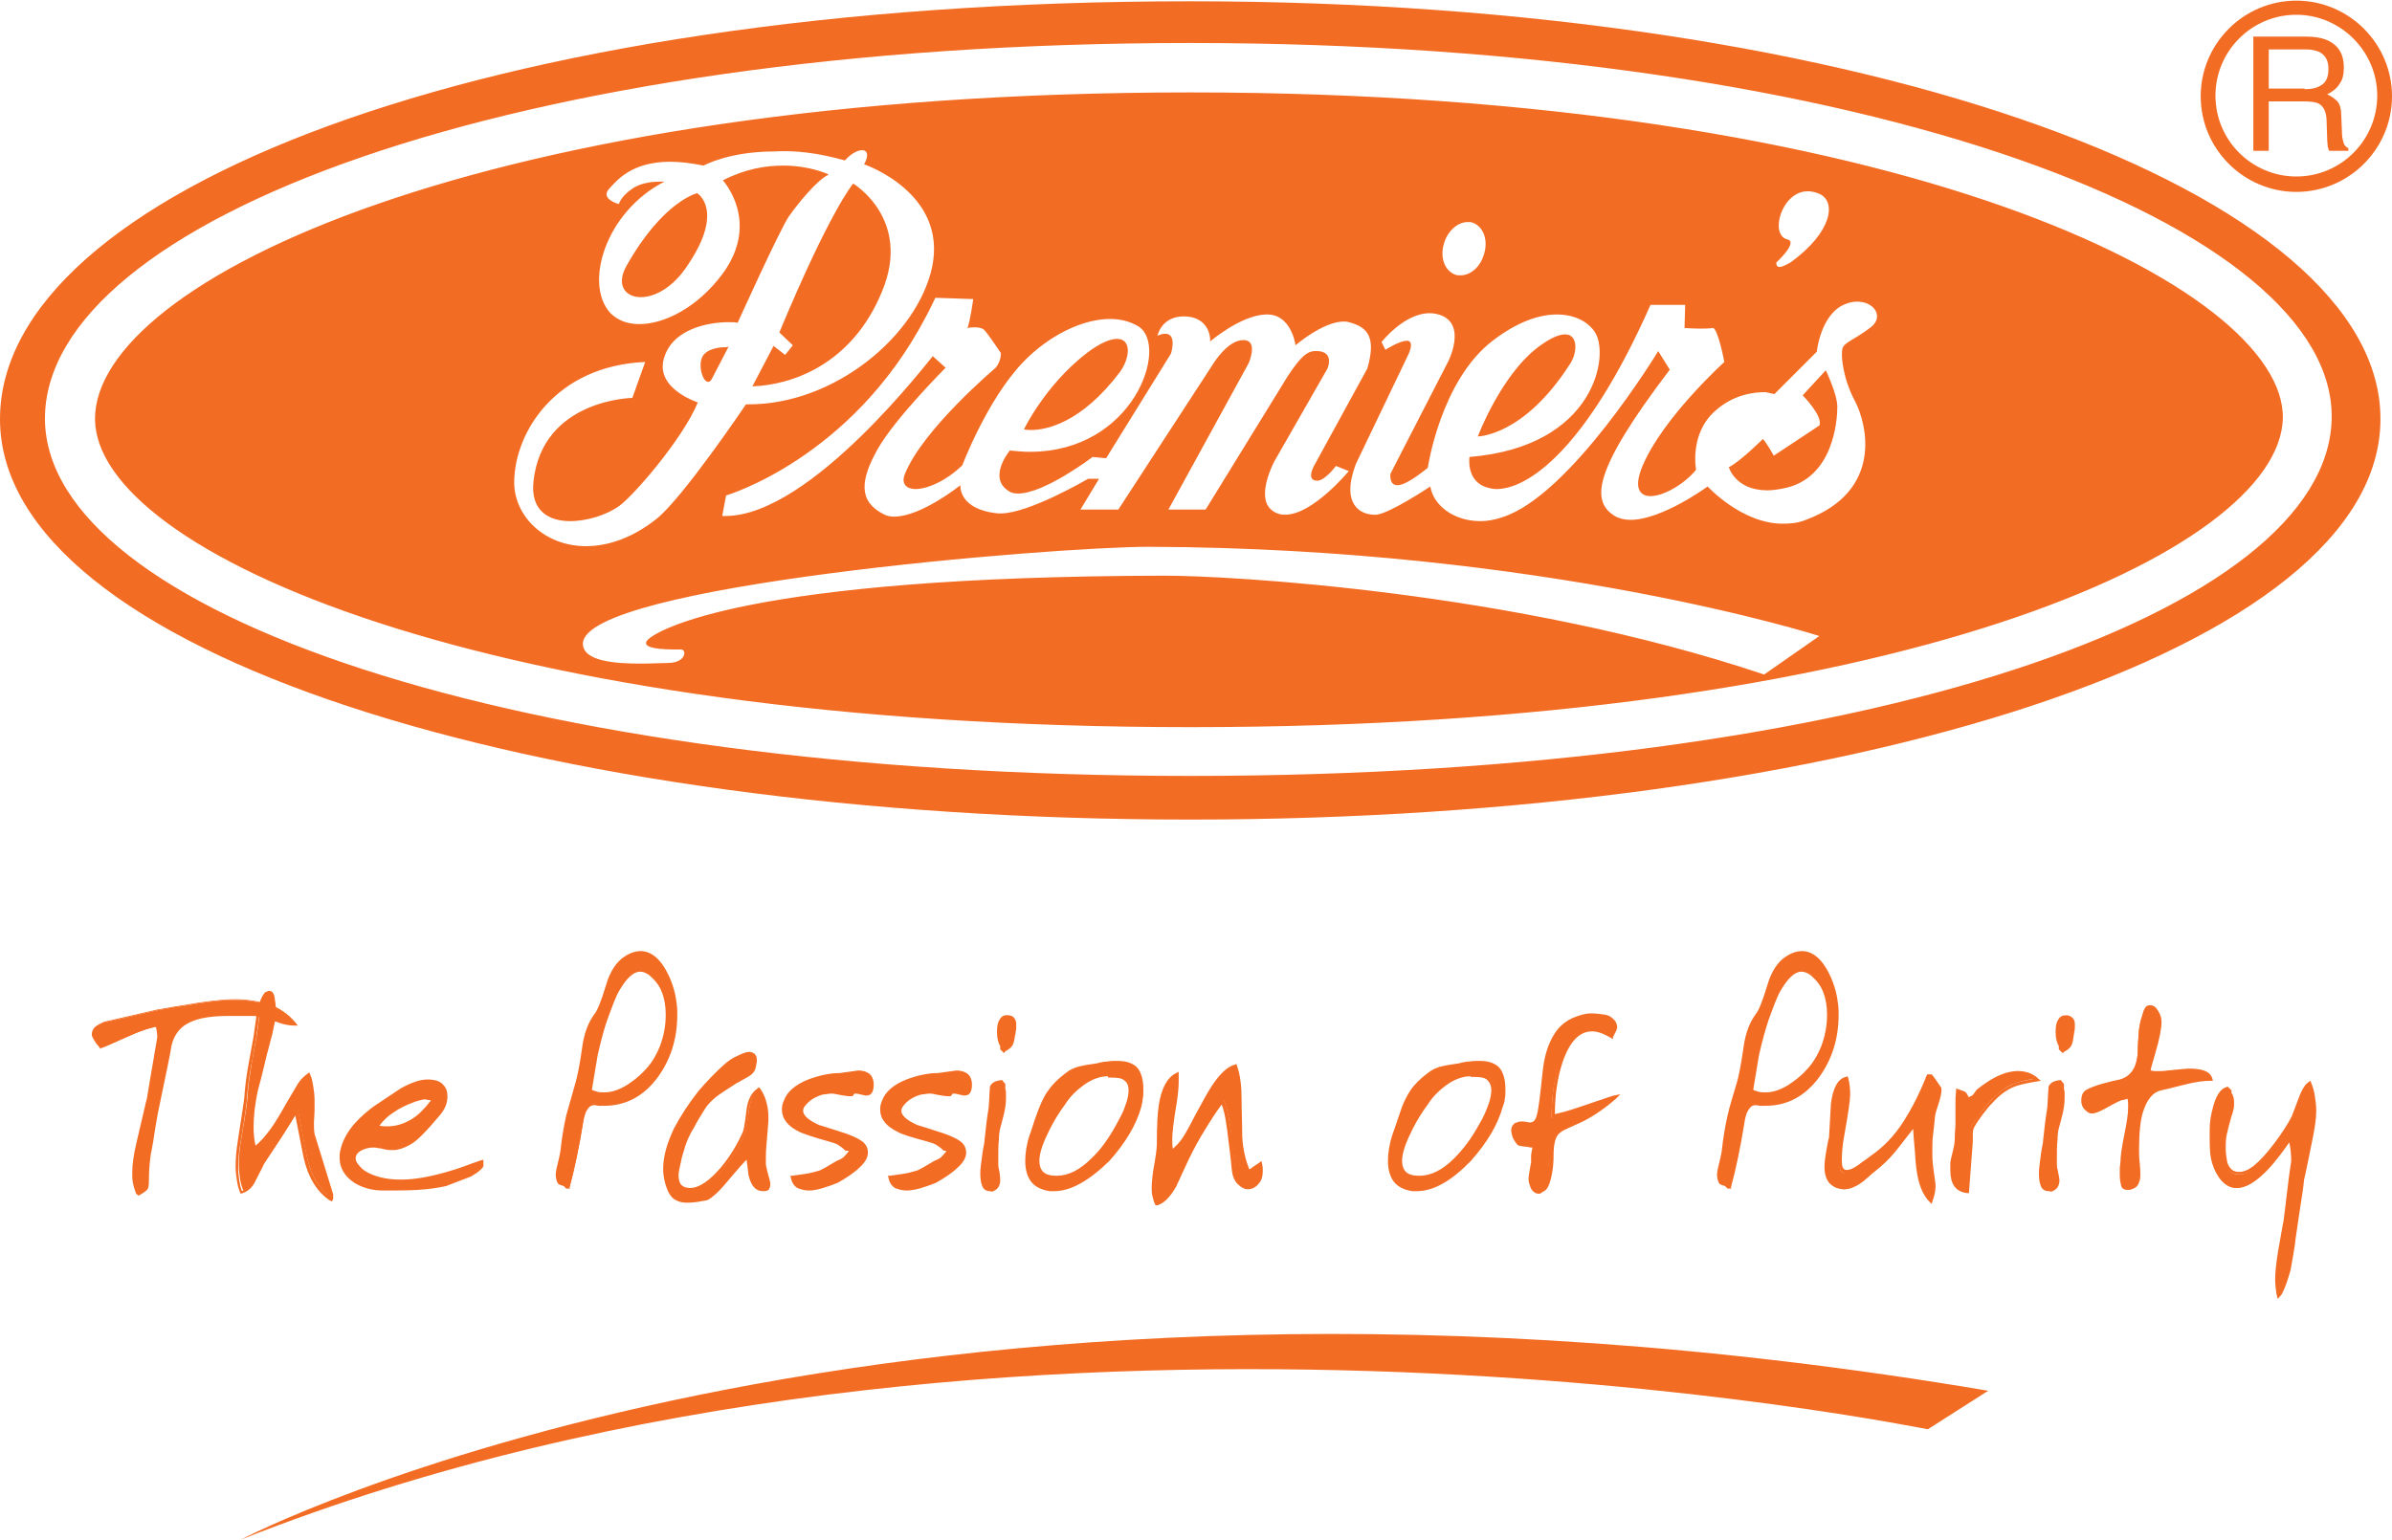 <?xml version="1.0" encoding="utf-8"?>
<!-- Generator: Adobe Illustrator 21.1.0, SVG Export Plug-In . SVG Version: 6.00 Build 0)  -->
<svg version="1.1" id="Layer_1" xmlns="http://www.w3.org/2000/svg" xmlns:xlink="http://www.w3.org/1999/xlink" x="0px" y="0px"
	 viewBox="0 0 372.6 239.9" style="enable-background:new 0 0 372.6 239.9;" xml:space="preserve">
<style type="text/css">
	.st0{fill:#F36C23;}
	.st1{fill-rule:evenodd;clip-rule:evenodd;fill:#F36C23;}
</style>
<g>
	<path class="st0" d="M357.7,29.9c-8.2,0-14.9-6.7-14.9-14.9c0-8.2,6.7-14.9,14.9-14.9c8.2,0,14.9,6.7,14.9,14.9
		C372.6,23.2,365.9,29.9,357.7,29.9z M357.7,2.3c-7,0-12.6,5.7-12.6,12.6c0,7,5.7,12.6,12.6,12.6c7,0,12.6-5.7,12.6-12.6
		C370.3,8,364.6,2.3,357.7,2.3z"/>
	<path class="st0" d="M357.7,14.9"/>
	<path class="st1" d="M359,13.9c1.1,0,2-0.2,2.7-0.7c0.7-0.5,1-1.3,1-2.5c0-1.3-0.5-2.1-1.4-2.6c-0.5-0.2-1.2-0.4-2-0.4h-5.9v6.1
		H359z M350.9,5.7h8.3c1.4,0,2.5,0.2,3.4,0.6c1.7,0.8,2.5,2.2,2.5,4.2c0,1.1-0.2,2-0.7,2.6c-0.4,0.7-1.1,1.2-1.9,1.6
		c0.7,0.3,1.2,0.7,1.6,1.1c0.4,0.5,0.6,1.2,0.6,2.3l0.1,2.4c0,0.7,0.1,1.2,0.2,1.5c0.1,0.6,0.4,0.9,0.8,1.1v0.4h-3
		c-0.1-0.2-0.1-0.4-0.2-0.6c0-0.2-0.1-0.7-0.1-1.4l-0.1-3c-0.1-1.2-0.5-2-1.3-2.4c-0.5-0.2-1.2-0.3-2.2-0.3h-5.5v7.7h-2.4V5.7z"/>
	<g>
		<g>
			<path class="st1" d="M14.6,161.1c0-0.5,0.2-0.9,0.7-1.2c0.4-0.3,0.9-0.6,1.5-0.7c2.6-0.6,5.2-1.2,7.8-1.8
				c0.7-0.1,2.1-0.4,4.2-0.7c3.3-0.6,5.9-0.9,7.8-0.9c1.9,0,3.6,0.3,5.2,0.8c1.6,0.5,2.9,1.4,4,2.7c-0.8,0-1.6-0.1-2.4-0.4
				c-2-0.7-3.3-1-3.9-1c-0.4,0-1,0-1.9,0c-0.9,0-1.6,0-2.1,0c-3.2,0-5.5,0.5-6.9,1.5c-1.1,0.8-1.8,2-2.1,3.4c-0.2,1.4-0.8,4.1-1.6,8
				c-0.4,1.8-0.7,3.4-0.9,4.7c-0.2,1.3-0.4,2.7-0.7,4.1c-0.2,1.4-0.4,2.8-0.4,4c0,0.8-0.1,1.2-0.2,1.4c-0.1,0.2-0.5,0.5-1.2,0.8
				c-0.2-0.4-0.3-0.9-0.4-1.3c-0.1-0.5-0.1-1-0.1-1.6c0-1.2,0.2-2.6,0.6-4.3c1.1-4.7,1.7-7.1,1.7-7.2c0.5-3.2,1.1-6.3,1.6-9.5
				c0-0.7-0.1-1.3-0.2-2c-1.3,0.2-2.7,0.7-4.4,1.4c-2.6,1.1-4,1.8-4.4,1.9c-0.2-0.2-0.3-0.4-0.5-0.6
				C14.8,161.7,14.6,161.3,14.6,161.1z"/>
			<path class="st0" d="M21.2,186l-0.1-0.3c-0.2-0.5-0.3-0.9-0.4-1.4c-0.1-0.5-0.1-1-0.1-1.6c0-1.2,0.2-2.7,0.6-4.4
				c1.1-4.6,1.6-7,1.7-7.2c0.5-3.2,1.1-6.4,1.6-9.5c0-0.5-0.1-1.1-0.2-1.6c-1.2,0.2-2.6,0.7-4.1,1.4c-2.5,1.1-4,1.8-4.4,1.9
				l-0.2,0.1l-0.1-0.2c-0.2-0.2-0.3-0.4-0.5-0.6c-0.6-0.9-0.7-1.2-0.7-1.4c0-0.6,0.3-1.1,0.8-1.4c0.5-0.3,1-0.6,1.6-0.7l7.8-1.8
				c0.8-0.1,2.2-0.4,4.2-0.7c3.3-0.6,6-0.9,7.9-0.9c1.9,0,3.7,0.3,5.3,0.8c1.6,0.5,3,1.5,4.1,2.8l0.4,0.5h-0.6
				c-0.8,0-1.7-0.2-2.5-0.5c-1.9-0.7-3.2-1-3.8-1c-0.4,0-1,0-1.9,0c-0.9,0-1.6,0-2.1,0c-3.2,0-5.4,0.5-6.8,1.5
				c-1.1,0.8-1.7,1.9-2,3.2c-0.2,1.4-0.8,4.1-1.6,8c-0.4,1.8-0.7,3.4-0.9,4.7c-0.2,1.3-0.4,2.7-0.7,4.1c-0.2,1.4-0.3,2.7-0.3,4
				c0,1.1-0.1,1.4-0.3,1.6c-0.2,0.2-0.6,0.5-1.3,0.9L21.2,186z M24.8,159.3l0.1,0.3c0.1,0.7,0.2,1.4,0.2,2c-0.5,3.2-1.1,6.4-1.6,9.6
				c0,0,0,0.1-1.7,7.2c-0.4,1.7-0.6,3.1-0.6,4.3c0,0.6,0,1.1,0.1,1.5c0.1,0.3,0.2,0.6,0.3,1c0.6-0.3,0.8-0.5,0.8-0.5
				c0-0.1,0.2-0.3,0.2-1.3c0-1.3,0.1-2.6,0.4-4.1c0.2-1.4,0.5-2.8,0.7-4.1c0.2-1.3,0.6-2.9,0.9-4.7c0.8-3.9,1.4-6.5,1.6-8
				c0.3-1.5,1-2.7,2.2-3.6c1.4-1,3.8-1.6,7.1-1.6c0.5,0,1.2,0,2.1,0c0.9,0,1.5,0,1.9,0c0.7,0,2,0.3,4,1c0.6,0.2,1.1,0.3,1.6,0.4
				c-1-1-2.1-1.7-3.4-2.1c-1.5-0.5-3.2-0.8-5.1-0.8c-1.9,0-4.5,0.3-7.8,0.9c-2.1,0.4-3.5,0.6-4.2,0.7l-7.7,1.8
				c-0.5,0.1-1,0.4-1.4,0.7c-0.4,0.2-0.5,0.6-0.5,0.9c0,0,0,0.2,0.6,1.1c0.1,0.1,0.2,0.3,0.3,0.4c0.4-0.2,1.5-0.6,4.2-1.8
				c1.7-0.7,3.2-1.2,4.5-1.5L24.8,159.3z"/>
		</g>
		<g>
			<path class="st1" d="M42.7,158.1c-0.1,1-0.3,2-0.6,3c-0.3,1-0.5,2-0.8,3c-0.8,3-1.2,4.9-1.4,5.6c-0.5,2.3-0.7,4.2-0.7,5.9
				c0,1.2,0.1,2.3,0.4,3.4c1-0.8,2-1.9,3-3.2c0.5-0.8,1.3-2,2.3-3.9c0.9-1.7,1.5-2.7,1.9-3.1c0.5-0.6,0.9-1.1,1.3-1.3
				c0.3,0.6,0.4,1.2,0.5,1.8c0.1,0.6,0.2,1.3,0.2,2.1c0,0.6,0,1.1,0,1.7c0,0.6,0,1.2-0.1,1.8c0,0.6,0,1.2,0.1,1.8
				c1,3.1,1.9,6.2,2.9,9.3c0,0.3,0,0.5,0,0.7c-1.9-1.3-3.2-3.4-3.9-6.4c-0.5-2.4-0.9-4.9-1.4-7.3c-0.7,1.2-1.6,2.6-2.6,4.1
				c-0.6,0.9-1.5,2.3-2.7,4c-0.1,0.1-0.5,1-1.3,2.6c-0.4,0.9-1,1.5-1.9,1.8c-0.2-0.5-0.4-1.1-0.5-1.8c-0.1-0.7-0.2-1.4-0.2-2.1
				c0-1.2,0.1-2.6,0.4-4.3c0.7-3.9,1-6.3,1-7.1c0.1-1.2,0.3-2.7,0.6-4.5c0.3-1.5,0.5-2.9,0.8-4.4c0.2-1.2,0.3-2.4,0.5-3.6
				c0.3-1.4,0.7-2.5,1.3-3.1c0.1-0.1,0.2-0.1,0.3-0.1c0.3,0,0.5,0.3,0.6,1c0.1,0.7,0.2,1.3,0.2,2V158.1z"/>
			<path class="st0" d="M51.7,187.2l-0.4-0.2c-1.9-1.3-3.3-3.5-4-6.6l-1.3-6.6c-0.7,1.1-1.4,2.3-2.2,3.5c-0.6,0.9-1.5,2.3-2.7,4.1
				c0,0.1-0.3,0.6-1.3,2.6c-0.4,0.9-1.1,1.6-2,1.9l-0.3,0.1l-0.1-0.2c-0.2-0.5-0.4-1.1-0.5-1.9c-0.1-0.7-0.2-1.4-0.2-2.1
				c0-1.2,0.1-2.6,0.4-4.4c0.6-3.9,1-6.3,1-7c0.1-1.3,0.3-2.8,0.6-4.5c0.3-1.5,0.5-2.9,0.8-4.4l0.5-3.6c0.3-1.5,0.7-2.6,1.3-3.3
				l0.1,0c0.2-0.1,0.3-0.2,0.5-0.2c0.5,0,0.8,0.4,0.9,1.2c0.1,0.7,0.2,1.4,0.2,2.1v0.4c-0.1,1-0.4,2-0.6,3.1c-0.3,1-0.5,2-0.8,3
				c-0.7,3-1.2,4.9-1.4,5.6c-0.5,2.2-0.7,4.2-0.7,5.8c0,1,0.1,2,0.3,2.9c0.9-0.7,1.7-1.7,2.5-2.8c0.5-0.7,1.3-2,2.3-3.8
				c1-1.7,1.6-2.7,1.9-3.2c0.5-0.7,1-1.1,1.4-1.4l0.3-0.2l0.1,0.3c0.3,0.6,0.4,1.3,0.5,1.9c0.1,0.6,0.2,1.4,0.2,2.1
				c0,0.6,0,1.1,0,1.7l-0.1,1.8c0,0.6,0,1.2,0.1,1.8l2.9,9.4c0,0.3,0,0.6,0,0.7L51.7,187.2z M46.3,172.2l1.5,8
				c0.6,2.7,1.7,4.7,3.3,6c0,0,0-0.1,0-0.1l0,0l-2.8-9.3c-0.1-0.7-0.1-1.3-0.1-1.9l0.1-1.8c0-0.6,0-1.2,0-1.7c0-0.7-0.1-1.4-0.2-2
				c-0.1-0.5-0.2-1-0.4-1.4c-0.3,0.2-0.6,0.6-1,1.1c-0.3,0.4-0.9,1.4-1.8,3.1c-1,1.9-1.8,3.1-2.3,3.9c-0.9,1.4-2,2.5-3,3.3l-0.4,0.3
				l-0.1-0.4c-0.2-1.1-0.4-2.2-0.4-3.4c0-1.7,0.2-3.7,0.7-5.9c0.1-0.7,0.6-2.6,1.4-5.6c0.3-1,0.5-2,0.8-3c0.3-1,0.5-2,0.6-2.9l0-0.4
				c0-0.7-0.1-1.3-0.2-2c-0.1-0.5-0.2-0.8-0.3-0.8c0,0-0.1,0-0.1,0c-0.5,0.6-0.9,1.6-1.2,2.9l-0.5,3.6c-0.3,1.5-0.5,3-0.8,4.4
				c-0.3,1.7-0.5,3.2-0.6,4.5c0,0.8-0.3,3.1-1,7.1c-0.3,1.7-0.4,3.1-0.4,4.3c0,0.6,0.1,1.3,0.2,2c0.1,0.6,0.2,1.1,0.4,1.5
				c0.6-0.3,1.1-0.8,1.5-1.5c1.1-2.2,1.3-2.6,1.3-2.7c1.2-1.8,2.1-3.1,2.7-4.1c1-1.5,1.8-2.9,2.6-4.1L46.3,172.2z"/>
		</g>
		<g>
			<path class="st1" d="M74.8,181.5c0,0.2-0.3,0.6-1,1.1c-0.3,0.2-0.6,0.4-0.8,0.4c-1.3,0.5-2.6,1-3.9,1.5c-1.3,0.3-2.7,0.5-4.3,0.6
				c-1.6,0.1-3.3,0.1-5.3,0.1c-1.7,0-3.1-0.4-4.3-1.2c-1.4-0.9-2.1-2.1-2.1-3.7c0-0.3,0-0.7,0.1-1.1c0.3-1.3,1-2.7,2.2-4
				c1-1.1,2.1-2.1,3.5-3c1.2-0.8,2.4-1.6,3.6-2.4c1.6-0.9,2.9-1.4,4-1.4c0.2,0,0.6,0,1,0.1c0.5,0,0.9,0.3,1.2,0.7
				c0.4,0.4,0.6,0.9,0.6,1.5c0,1-0.4,2-1.3,2.9c-1,1.2-1.9,2.2-2.7,3c-0.7,0.7-1.3,1.2-1.9,1.5c-0.9,0.5-1.7,0.8-2.4,0.8
				c-0.4,0-0.8,0-1.2-0.1c-0.4-0.1-0.8-0.2-1.1-0.2c-0.3-0.1-0.6-0.1-0.9-0.1c-0.7,0-1.4,0.2-2,0.6c-0.6,0.4-0.9,0.8-0.9,1.4
				c0,0.6,0.4,1.2,1.2,1.8c0.8,0.6,1.7,1.1,2.8,1.4c1.1,0.3,2.2,0.4,3.5,0.4c2.3,0,5-0.5,8.1-1.5c1.1-0.3,2.5-0.8,4.3-1.5V181.5z
				 M67.1,171.1h-0.3c-0.2-0.1-0.4-0.1-0.6-0.1c-0.3,0-0.6,0.1-1,0.2c-0.4,0.1-0.7,0.2-0.9,0.3c-1.1,0.4-2.2,0.9-3.2,1.6
				c-1,0.7-1.8,1.5-2.4,2.5c0.6,0.1,1.2,0.2,1.8,0.2c1.4,0,2.6-0.4,3.8-1.2c1.1-0.7,2.1-1.7,3.2-3.1L67.1,171.1z"/>
			<path class="st0" d="M59.7,185.5c-1.7,0-3.2-0.4-4.5-1.2c-1.5-1-2.3-2.3-2.3-3.9c0-0.4,0-0.7,0.1-1.1c0.3-1.4,1-2.8,2.2-4.2
				c1-1.1,2.2-2.2,3.6-3.1c1.2-0.8,2.4-1.6,3.6-2.4c1.6-0.9,3-1.4,4.2-1.4c0.3,0,0.6,0,1.1,0.1c0.5,0.1,1,0.3,1.4,0.8
				c0.4,0.4,0.6,1,0.6,1.7c0,1.1-0.4,2.1-1.3,3.1c-1,1.2-1.9,2.2-2.7,3c-0.7,0.7-1.3,1.2-1.9,1.5c-0.9,0.5-1.8,0.8-2.5,0.8
				c-0.4,0-0.8,0-1.3-0.1c-0.4-0.1-0.8-0.2-1.1-0.2c-0.3-0.1-0.6-0.1-0.8-0.1c-0.7,0-1.3,0.2-1.9,0.5c-0.5,0.3-0.8,0.7-0.8,1.2
				c0,0.5,0.4,1,1,1.6c0.7,0.6,1.6,1,2.7,1.3c1.1,0.3,2.2,0.4,3.4,0.4c2.2,0,4.9-0.5,8.1-1.5c1.1-0.3,2.5-0.9,4.3-1.5l0.4-0.1v0.8
				c0.1,0.3-0.3,0.7-1.1,1.3c-0.4,0.2-0.6,0.4-0.8,0.5c-1.3,0.5-2.6,1-3.9,1.5c-1.3,0.3-2.8,0.5-4.4,0.6
				C63.4,185.5,61.6,185.5,59.7,185.5z M66.5,168.8c-1.1,0-2.4,0.4-3.9,1.3c-1.2,0.8-2.4,1.6-3.6,2.4c-1.3,0.9-2.5,1.9-3.4,3
				c-1.1,1.3-1.8,2.6-2.1,3.9c-0.1,0.3-0.1,0.7-0.1,1c0,1.5,0.7,2.6,2,3.4c1.2,0.8,2.6,1.1,4.2,1.1c1.9,0,3.7,0,5.3-0.1
				c1.5-0.1,3-0.3,4.2-0.6c1.2-0.5,2.5-1,3.8-1.5c0.1-0.1,0.4-0.2,0.7-0.4c0.8-0.5,0.8-0.7,0.8-0.8c-1.6,0.6-2.9,1-3.9,1.4
				c-3.2,1-6,1.5-8.2,1.5c-1.2,0-2.4-0.2-3.5-0.4c-1.1-0.3-2.1-0.8-2.9-1.5c-0.8-0.7-1.3-1.3-1.3-2c0-0.7,0.4-1.2,1.1-1.6
				c0.9-0.6,1.9-0.8,3.1-0.5c0.3,0,0.7,0.1,1.1,0.2c0.4,0.1,0.8,0.1,1.2,0.1c0.7,0,1.4-0.2,2.2-0.7c0.5-0.3,1.1-0.8,1.8-1.5
				c0.8-0.8,1.7-1.8,2.7-3c0.8-0.9,1.2-1.8,1.2-2.8c0-0.6-0.2-1-0.5-1.3c-0.3-0.4-0.7-0.5-1.1-0.6C67.1,168.8,66.8,168.8,66.5,168.8
				z M60.4,176.1c-0.6,0-1.2-0.1-1.8-0.2l-0.4-0.1l0.2-0.3c0.7-1,1.5-1.9,2.5-2.5c1-0.7,2.1-1.3,3.3-1.7c0.2-0.1,0.5-0.2,0.9-0.3
				c0.8-0.3,1.4-0.3,1.8-0.1h0.4l0.6,0.6l-0.1,0.2c-1.1,1.4-2.2,2.5-3.3,3.2C63.1,175.7,61.8,176.1,60.4,176.1z M59.1,175.4
				c0.5,0.1,0.9,0.1,1.3,0.1c1.3,0,2.5-0.4,3.7-1.1c1-0.6,2-1.6,3-2.9l-0.1-0.1h-0.3l-0.1,0c-0.3-0.2-0.7-0.1-1.4,0.1
				c-0.4,0.1-0.7,0.2-0.9,0.3c-1.1,0.4-2.1,0.9-3.1,1.6C60.4,173.9,59.7,174.6,59.1,175.4z"/>
		</g>
		<g>
			<path class="st1" d="M88.3,184.9l-0.3-0.4c-0.4-0.1-0.6-0.2-0.8-0.3c-0.1-0.1-0.2-0.4-0.3-0.8c0-0.4,0-1,0.2-1.8
				c0.2-0.8,0.4-1.6,0.5-2.3c0.2-1.9,0.5-3.7,0.9-5.5c0.3-1.4,0.9-3.2,1.5-5.3c0.2-0.7,0.6-2.5,1-5.5c0.3-2.2,0.9-3.8,1.8-4.9
				c0.5-0.7,1.2-2.2,1.9-4.6c0.6-2,1.5-3.4,2.7-4.3c0.8-0.6,1.6-0.8,2.4-0.8c1.4,0,2.6,0.9,3.7,2.8c0.9,1.6,1.5,3.3,1.7,5.2
				c0.1,0.6,0.1,1.1,0.1,1.7c0,3.6-1,6.8-2.9,9.5c-2.1,2.9-4.8,4.4-8.1,4.4c-0.3,0-0.5,0-0.8,0c-0.2,0-0.5,0-0.7-0.1
				c-0.2,0-0.4,0-0.6,0.1c-0.4,0.2-0.8,0.6-1,1.2c-0.1,0.4-0.3,1-0.4,1.8c-0.6,3.7-1.3,7-2.1,10H88.3z M92.9,170.4
				c0.4,0.1,0.8,0.1,1.3,0.1c1.1,0,2.3-0.4,3.6-1.1c1-0.6,1.9-1.3,2.9-2.3c1-1,1.8-2.3,2.4-3.9c0.6-1.6,0.9-3.3,0.9-5
				c0-1.3-0.2-2.6-0.6-3.6c-0.4-1.1-1.1-2-2-2.8c-0.6-0.4-1.1-0.7-1.7-0.7c-1.2,0-2.3,1-3.4,3.1c-0.5,0.9-1.1,2.4-2,4.7
				c-0.5,1.5-1,3.3-1.5,5.5c-0.3,1.3-0.6,3.1-1,5.6c0.1,0,0.2,0.1,0.5,0.2C92.5,170.2,92.7,170.3,92.9,170.4z"/>
			<path class="st0" d="M88.9,185.2h-0.7l-0.4-0.4c-0.4-0.1-0.6-0.2-0.8-0.3c-0.2-0.2-0.3-0.5-0.4-1c-0.1-0.4,0-1.1,0.2-1.9
				c0.2-0.8,0.4-1.6,0.5-2.3c0.2-1.9,0.5-3.7,0.9-5.5c0.4-1.4,0.9-3.2,1.5-5.3c0.2-0.7,0.6-2.5,1-5.4c0.3-2.2,1-3.9,1.9-5.1
				c0.5-0.6,1.1-2.2,1.8-4.5c0.6-2.1,1.6-3.6,2.8-4.4c2.5-1.7,4.8-1,6.5,2c0.9,1.6,1.5,3.4,1.7,5.3c0.1,0.6,0.1,1.2,0.1,1.7
				c0,3.7-1,6.9-3,9.7c-2.2,3-5,4.5-8.4,4.5c-0.3,0-0.5,0-0.8,0l-0.7-0.1c-0.2,0-0.3,0-0.5,0.1c-0.3,0.1-0.6,0.5-0.9,1.1
				c-0.1,0.3-0.3,0.9-0.4,1.7c-0.6,3.7-1.3,7.1-2.1,10L88.9,185.2z M88.5,184.6L88.5,184.6c0.8-2.9,1.5-6.2,2-9.8
				c0.1-0.8,0.3-1.4,0.4-1.8c0.3-0.7,0.7-1.2,1.2-1.4c0.2-0.1,0.5-0.1,0.7-0.1l0.7,0.1c0.2,0,0.5,0,0.7,0c3.2,0,5.9-1.4,7.9-4.3
				c1.9-2.6,2.9-5.8,2.9-9.3c0-0.5,0-1.1-0.1-1.7c-0.2-1.8-0.8-3.5-1.6-5c-1.6-2.7-3.5-3.3-5.7-1.8c-1.1,0.8-2,2.2-2.6,4.1
				c-0.7,2.5-1.4,4-1.9,4.7c-0.8,1.1-1.4,2.7-1.8,4.8c-0.4,3-0.8,4.8-1,5.5c-0.7,2.1-1.2,3.8-1.5,5.3c-0.4,1.7-0.7,3.6-0.9,5.4
				c-0.2,0.7-0.3,1.5-0.5,2.3c-0.2,0.8-0.2,1.3-0.2,1.7c0.1,0.5,0.2,0.6,0.2,0.6c0.1,0.1,0.2,0.1,0.6,0.2l0.1,0L88.5,184.6z
				 M94.2,170.8c-0.5,0-0.9-0.1-1.3-0.2c-0.2-0.1-0.4-0.1-0.6-0.2c-0.2-0.1-0.4-0.1-0.5-0.2l-0.2-0.1l0-0.2c0.4-2.5,0.7-4.4,1-5.6
				c0.4-2.2,0.9-4.1,1.5-5.6c0.9-2.3,1.5-3.8,2-4.7c1.2-2.2,2.4-3.2,3.7-3.2c0.6,0,1.2,0.2,1.9,0.7c1,0.8,1.7,1.7,2.1,2.9
				c0.4,1.1,0.6,2.4,0.6,3.7c0,1.7-0.3,3.4-1,5.1c-0.6,1.7-1.5,3-2.5,4c-1,1-2,1.8-3,2.4C96.6,170.4,95.4,170.8,94.2,170.8z
				 M92.2,169.8c0.1,0,0.1,0.1,0.2,0.1c0.2,0.1,0.4,0.1,0.6,0.2c0.3,0.1,0.7,0.1,1.2,0.1c1.1,0,2.2-0.4,3.4-1.1
				c0.9-0.6,1.9-1.3,2.8-2.3c1-1,1.8-2.3,2.4-3.8c0.6-1.6,0.9-3.2,0.9-4.9c0-1.3-0.2-2.5-0.6-3.5c-0.4-1.1-1.1-1.9-1.9-2.6
				c-0.5-0.4-1-0.6-1.5-0.6c-1,0-2.1,1-3.2,2.9c-0.5,0.8-1.1,2.4-1.9,4.6c-0.5,1.4-1,3.3-1.5,5.5C92.9,165.6,92.6,167.4,92.2,169.8z
				"/>
		</g>
		<g>
			<path class="st1" d="M115.6,180.4c-0.2,0.1-1.3,1.4-3.4,3.9c-0.8,0.9-1.6,1.6-2.4,2.1c-0.8,0.5-1.7,0.8-2.7,0.8
				c-0.6,0-1.2-0.1-1.7-0.4c-0.5-0.2-0.8-0.6-1.1-1.2c-0.5-1.1-0.8-2.2-0.8-3.5c0-1.9,0.6-3.9,1.7-6.1c1-1.9,2.2-3.9,3.8-5.8
				c1.3-1.5,2.6-3,4.1-4.3c0.4-0.4,1-0.7,1.6-1.1c0.8-0.4,1.4-0.6,1.9-0.6c0.6,0,0.9,0.3,0.9,1c0,0.2-0.1,0.6-0.2,1.1
				c-0.1,0.5-0.5,0.9-1,1.2c-0.6,0.3-1.2,0.6-1.7,1c-1.2,0.8-2,1.3-2.6,1.7c-1,0.8-1.8,1.5-2.3,2.4c-0.7,1.1-1.3,2.1-1.7,2.9
				c-0.7,1.2-1.2,2.2-1.4,3c-0.3,0.8-0.5,1.6-0.6,2.2c-0.3,1-0.4,1.7-0.4,2.3c0,0.7,0.2,1.3,0.5,1.7c0.3,0.4,0.9,0.6,1.6,0.6
				c1.5,0,3.2-1.1,5-3.3c1.5-1.8,2.7-3.7,3.4-5.6c0.1-0.3,0.3-1.5,0.6-3.7c0.2-1.4,0.7-2.5,1.5-3c0.4,0.6,0.7,1.3,0.9,2.1
				c0.2,0.7,0.3,1.5,0.3,2.3c0,0.6-0.1,1.6-0.2,2.8c-0.1,1.3-0.2,2.2-0.2,2.9c0,0.7,0,1.2,0,1.4c0,0.2,0.1,0.6,0.2,1
				c0.1,0.4,0.2,0.8,0.3,1.1c0.1,0.3,0.1,0.6,0.1,0.9c0,0.3-0.1,0.5-0.2,0.6c-0.1,0.1-0.3,0.2-0.6,0.2c-0.2,0-0.4,0-0.7-0.1
				c-0.7-0.3-1.2-1-1.4-2.2c-0.1-1-0.2-2-0.3-3L115.6,180.4z"/>
			<path class="st0" d="M107.1,187.4c-0.7,0-1.3-0.1-1.8-0.4c-0.5-0.2-0.9-0.7-1.2-1.3c-0.5-1.1-0.8-2.3-0.8-3.6
				c0-1.9,0.6-4,1.7-6.3c1-1.9,2.3-3.9,3.8-5.8c1.3-1.5,2.7-3,4.2-4.3c0.5-0.4,1-0.8,1.7-1.1c0.8-0.4,1.5-0.7,2-0.7
				c0.4,0,1.2,0.2,1.2,1.3c0,0.3-0.1,0.7-0.2,1.2c-0.1,0.5-0.5,1-1.2,1.4l-1.8,1c-1.1,0.7-2,1.3-2.6,1.7c-1,0.7-1.8,1.5-2.3,2.3
				c-0.7,1.1-1.3,2.1-1.7,2.9c-0.7,1.1-1.1,2.1-1.4,3c-0.2,0.8-0.5,1.5-0.6,2.2c-0.2,0.9-0.4,1.7-0.4,2.2c0,0.6,0.1,1.2,0.4,1.5
				c0.3,0.3,0.7,0.5,1.4,0.5c1.4,0,3-1.1,4.8-3.2c1.5-1.8,2.6-3.7,3.4-5.5c0.1-0.2,0.3-1,0.6-3.6c0.2-1.5,0.8-2.6,1.7-3.2l0.2-0.2
				l0.2,0.2c0.5,0.7,0.8,1.4,1,2.2c0.2,0.7,0.3,1.5,0.3,2.4c0,0.6-0.1,1.6-0.2,2.9c-0.1,1.3-0.2,2.2-0.2,2.9c0,0.7,0,1.1,0,1.4
				c0,0.2,0.1,0.5,0.2,1c0.1,0.4,0.2,0.8,0.3,1.1c0.1,0.4,0.2,0.7,0.2,1c0,0.3-0.1,0.6-0.2,0.8c-0.2,0.3-0.8,0.4-1.6,0.2
				c-0.8-0.3-1.3-1.1-1.6-2.4c-0.1-0.8-0.2-1.6-0.3-2.4l-0.3,0.3c-0.1,0.1-0.6,0.6-3.3,3.8c-0.8,0.9-1.6,1.7-2.5,2.2
				C109.1,187.2,108.2,187.4,107.1,187.4z M116.6,164.5c-0.4,0-1,0.2-1.7,0.6c-0.6,0.3-1.1,0.7-1.6,1c-1.5,1.3-2.8,2.7-4.1,4.2
				c-1.6,1.9-2.8,3.8-3.8,5.7c-1.1,2.2-1.6,4.2-1.6,6c0,1.2,0.2,2.3,0.7,3.4c0.2,0.5,0.6,0.8,1,1c0.5,0.2,1,0.3,1.6,0.3
				c0.9,0,1.8-0.2,2.6-0.7c0.8-0.5,1.6-1.2,2.3-2c3.1-3.7,3.3-3.9,3.4-3.9l1.1-1.1l0.1,0.6c0.1,1,0.2,2,0.3,3c0.2,1.1,0.6,1.7,1.2,2
				c0.4,0.2,0.8,0.2,0.9,0c0.1-0.1,0.1-0.3,0.1-0.5c0-0.2,0-0.5-0.1-0.8c-0.1-0.3-0.2-0.7-0.3-1.1c-0.1-0.4-0.2-0.8-0.2-1
				c0-0.3,0-0.8,0-1.5c0-0.7,0.1-1.6,0.2-2.9c0.1-1.3,0.2-2.2,0.2-2.8c0-0.8-0.1-1.6-0.3-2.2c-0.1-0.6-0.4-1.2-0.7-1.7
				c-0.6,0.5-1,1.4-1.2,2.6c-0.3,2.9-0.5,3.5-0.6,3.8c-0.7,1.9-1.9,3.8-3.5,5.7c-1.9,2.3-3.7,3.4-5.3,3.4c-0.8,0-1.5-0.2-1.8-0.7
				c-0.4-0.5-0.5-1.1-0.5-1.9c0-0.6,0.1-1.4,0.4-2.4c0.2-0.6,0.4-1.4,0.6-2.2c0.3-0.9,0.8-1.9,1.5-3.1c0.5-0.8,1-1.7,1.8-2.9
				c0.5-0.8,1.3-1.7,2.4-2.4c0.6-0.4,1.4-1,2.6-1.7l1.8-1c0.5-0.3,0.8-0.6,0.9-1c0.2-0.6,0.2-0.9,0.2-1
				C117.3,164.6,117,164.5,116.6,164.5z"/>
		</g>
		<g>
			<path class="st1" d="M132.3,178.9h-0.3c-0.3-0.4-0.8-0.7-1.3-1c-0.4-0.2-0.9-0.4-1.5-0.6c-2.2-0.6-3.6-1-4.3-1.4
				c-1.8-0.9-2.7-1.9-2.7-3.2c0-0.4,0.1-0.9,0.2-1.3c0.5-1.3,1.7-2.3,3.7-3.1c1.6-0.6,3.2-1,4.8-1c1-0.1,2-0.2,2.9-0.4
				c0.6,0,1.1,0.1,1.5,0.4c0.4,0.3,0.6,0.7,0.6,1.4c0,0.5-0.1,0.9-0.2,1.1c-0.2,0.2-0.4,0.3-0.7,0.3c-0.2,0-0.5,0-0.9-0.1
				c-0.4-0.1-0.8-0.1-1-0.1l-0.3,0.4h-0.4c-0.4,0-0.9-0.1-1.4-0.2c-0.5-0.1-1-0.2-1.3-0.2c-0.2,0-0.6,0-1,0.1c-0.4,0-1,0.2-1.7,0.6
				c-0.7,0.3-1.2,0.7-1.6,1.3c-0.3,0.4-0.5,0.8-0.5,1.1c0,0.9,0.9,1.7,2.7,2.4c0.1,0.1,1.5,0.5,4.1,1.3c1,0.4,1.8,0.7,2.3,1.1
				c0.7,0.5,1,1,1,1.6c0,0.6-0.4,1.3-1.2,2.1c-0.8,0.8-1.9,1.6-3.4,2.4c-1.7,0.9-3.1,1.3-4.3,1.3c-0.7,0-1.2-0.1-1.6-0.4
				c-0.4-0.3-0.7-0.8-0.9-1.4c0.7-0.1,1.4-0.2,2.1-0.3c0.7-0.1,1.5-0.3,2.2-0.5c0.3-0.1,0.7-0.3,1-0.5c0.6-0.3,1.2-0.7,1.7-1
				c0.5-0.2,0.9-0.4,1.2-0.7c0.3-0.2,0.6-0.6,0.9-1.2L132.3,178.9z"/>
			<path class="st0" d="M126,185.5c-0.7,0-1.3-0.2-1.8-0.4c-0.5-0.3-0.9-0.9-1-1.6l-0.1-0.3l0.3,0c0.7-0.1,1.4-0.2,2.1-0.3
				c0.7-0.1,1.4-0.3,2.1-0.5c0.3-0.1,0.6-0.3,1-0.5l1.7-1c0.5-0.2,0.9-0.4,1.1-0.6c0.2-0.2,0.5-0.5,0.8-0.9l-0.1-0.1h-0.4l-0.1-0.1
				c-0.3-0.3-0.7-0.6-1.2-0.9c-0.4-0.2-0.9-0.3-1.5-0.5c-2.2-0.6-3.6-1.1-4.3-1.4c-1.9-0.9-2.8-2.1-2.8-3.5c0-0.5,0.1-1,0.3-1.4
				c0.5-1.4,1.8-2.5,3.8-3.3c1.6-0.6,3.3-1,4.9-1l2.9-0.4c0.7,0,1.3,0.2,1.7,0.5c0.4,0.3,0.7,0.9,0.7,1.7c0,0.6-0.1,1-0.3,1.3
				c-0.2,0.3-0.5,0.4-0.9,0.4c-0.2,0-0.5-0.1-1-0.2c-0.3-0.1-0.6-0.1-0.8-0.1l-0.3,0.4h-0.5c-0.4,0-0.9-0.1-1.5-0.2
				c-0.5-0.1-0.9-0.2-1.2-0.2c-0.2,0-0.5,0-1,0.1c-0.4,0-1,0.2-1.6,0.5c-0.6,0.3-1.1,0.7-1.5,1.2c-0.3,0.3-0.4,0.6-0.4,0.9
				c0,0.7,0.9,1.5,2.5,2.2c0.1,0,1.6,0.5,4.1,1.3c1.1,0.4,1.8,0.7,2.4,1.1c0.8,0.5,1.1,1.2,1.1,1.9c0,0.7-0.4,1.5-1.3,2.3
				c-0.8,0.8-2,1.6-3.4,2.4C128.7,185,127.2,185.5,126,185.5z M123.8,183.6c0.2,0.4,0.4,0.7,0.7,0.9c0.4,0.2,0.9,0.4,1.5,0.4
				c1.1,0,2.5-0.4,4.2-1.3c1.4-0.7,2.5-1.5,3.3-2.3c0.8-0.8,1.1-1.4,1.1-1.9c0-0.5-0.3-0.9-0.9-1.4c-0.5-0.3-1.2-0.7-2.2-1
				c-2.7-0.9-3.9-1.2-4.1-1.3c-2-0.8-2.9-1.7-2.9-2.7c0-0.4,0.2-0.8,0.5-1.3c0.4-0.6,1-1,1.8-1.3c0.7-0.3,1.3-0.5,1.8-0.6
				c0.5-0.1,0.8-0.1,1.1-0.1c0.3,0,0.8,0.1,1.3,0.2c0.5,0.1,0.9,0.2,1.3,0.2h0.2l0.3-0.4h0.1c0.3,0,0.6,0.1,1.1,0.2
				c0.5,0.1,0.7,0.1,0.8,0.1c0.2,0,0.3-0.1,0.4-0.2c0.1-0.1,0.2-0.4,0.2-0.9c0-0.6-0.1-1-0.4-1.2c-0.3-0.2-0.7-0.4-1.3-0.4l-2.9,0.4
				c-1.6,0-3.2,0.3-4.7,0.9c-1.8,0.7-3,1.7-3.5,3c-0.1,0.4-0.2,0.8-0.2,1.2c0,1.2,0.8,2.2,2.5,3c0.6,0.3,2.1,0.8,4.2,1.3
				c0.6,0.2,1.2,0.4,1.6,0.6c0.5,0.3,1,0.6,1.3,0.9h0.3l0.6,0.6l-0.1,0.2c-0.4,0.6-0.7,1-1,1.2c-0.3,0.2-0.7,0.5-1.3,0.7l-1.7,1
				c-0.4,0.2-0.7,0.4-1.1,0.5c-0.7,0.2-1.5,0.4-2.2,0.5C125,183.5,124.4,183.6,123.8,183.6z"/>
		</g>
		<g>
			<path class="st1" d="M147.5,178.9h-0.3c-0.3-0.4-0.8-0.7-1.3-1c-0.4-0.2-0.9-0.4-1.5-0.6c-2.2-0.6-3.6-1-4.3-1.4
				c-1.8-0.9-2.7-1.9-2.7-3.2c0-0.4,0.1-0.9,0.2-1.3c0.5-1.3,1.7-2.3,3.7-3.1c1.6-0.6,3.2-1,4.8-1c1-0.1,2-0.2,2.9-0.4
				c0.6,0,1.1,0.1,1.5,0.4c0.4,0.3,0.6,0.7,0.6,1.4c0,0.5-0.1,0.9-0.2,1.1c-0.2,0.2-0.4,0.3-0.7,0.3c-0.2,0-0.5,0-0.9-0.1
				c-0.4-0.1-0.8-0.1-1-0.1l-0.4,0.4h-0.3c-0.4,0-0.9-0.1-1.4-0.2c-0.5-0.1-1-0.2-1.3-0.2c-0.2,0-0.6,0-1,0.1c-0.4,0-1,0.2-1.7,0.6
				c-0.7,0.3-1.2,0.7-1.6,1.3c-0.3,0.4-0.5,0.8-0.5,1.1c0,0.9,0.9,1.7,2.7,2.4c0.1,0.1,1.5,0.5,4.1,1.3c1,0.4,1.8,0.7,2.3,1.1
				c0.7,0.5,1,1,1,1.6c0,0.6-0.4,1.3-1.2,2.1c-0.8,0.8-1.9,1.6-3.4,2.4c-1.7,0.9-3.1,1.3-4.3,1.3c-0.7,0-1.2-0.1-1.6-0.4
				c-0.4-0.3-0.7-0.8-0.9-1.4c0.7-0.1,1.4-0.2,2.1-0.3c0.7-0.1,1.5-0.3,2.2-0.5c0.3-0.1,0.7-0.3,1.1-0.5c0.6-0.3,1.2-0.7,1.7-1
				c0.5-0.2,0.9-0.4,1.2-0.7c0.3-0.2,0.6-0.6,0.9-1.2L147.5,178.9z"/>
			<path class="st0" d="M141.2,185.5c-0.7,0-1.3-0.2-1.8-0.4c-0.5-0.3-0.9-0.9-1-1.6l-0.1-0.3l0.3,0c0.7-0.1,1.4-0.2,2.1-0.3
				c0.7-0.1,1.4-0.3,2.1-0.5c0.3-0.1,0.6-0.3,1-0.5l1.7-1c0.5-0.2,0.9-0.4,1.1-0.6c0.2-0.2,0.5-0.5,0.8-0.9l-0.1-0.1H147l-0.1-0.1
				c-0.3-0.3-0.7-0.6-1.2-0.9c-0.4-0.2-0.9-0.3-1.5-0.5c-2.2-0.6-3.6-1-4.3-1.4c-1.9-0.9-2.8-2.1-2.8-3.5c0-0.5,0.1-1,0.3-1.4
				c0.5-1.4,1.8-2.5,3.8-3.3c1.6-0.6,3.3-1,4.9-1l2.9-0.4c0.7,0,1.3,0.2,1.7,0.5c0.4,0.3,0.7,0.9,0.7,1.7c0,0.6-0.1,1-0.3,1.3
				c-0.2,0.3-0.5,0.4-0.9,0.4c-0.2,0-0.5-0.1-1-0.2c-0.3-0.1-0.6-0.1-0.8-0.1l-0.3,0.4h-0.5c-0.4,0-0.9-0.1-1.5-0.2
				c-0.5-0.1-0.9-0.2-1.2-0.2c-0.2,0-0.5,0-1,0.1c-0.4,0-1,0.2-1.6,0.5c-0.6,0.3-1.1,0.7-1.5,1.2c-0.3,0.3-0.4,0.7-0.4,0.9
				c0,0.7,0.9,1.5,2.5,2.2c0.1,0,1.6,0.5,4.1,1.3c1.1,0.4,1.8,0.7,2.4,1.1c0.8,0.5,1.1,1.2,1.1,1.9c0,0.7-0.4,1.5-1.3,2.3
				c-0.8,0.8-2,1.6-3.4,2.4C144,185,142.5,185.5,141.2,185.5z M139.1,183.6c0.2,0.4,0.4,0.7,0.7,0.9c0.4,0.2,0.9,0.4,1.5,0.4
				c1.1,0,2.5-0.4,4.2-1.3c1.4-0.7,2.5-1.5,3.3-2.3c0.8-0.8,1.1-1.4,1.1-1.9c0-0.5-0.3-0.9-0.9-1.4c-0.5-0.3-1.2-0.7-2.2-1
				c-3-0.9-4-1.2-4.1-1.3c-2-0.8-2.9-1.7-2.9-2.7c0-0.4,0.2-0.8,0.5-1.3c0.4-0.6,1-1,1.8-1.3c0.7-0.3,1.3-0.5,1.8-0.6
				c0.5-0.1,0.8-0.1,1.1-0.1c0.3,0,0.8,0.1,1.3,0.2c0.5,0.1,0.9,0.2,1.3,0.2h0.2l0.4-0.4h0.1c0.3,0,0.6,0.1,1.1,0.2
				c0.5,0.1,0.8,0.1,0.8,0.1c0.2,0,0.3-0.1,0.4-0.2c0.1-0.1,0.2-0.4,0.2-0.9c0-0.6-0.1-1-0.4-1.2c-0.3-0.2-0.7-0.4-1.3-0.4l-2.9,0.4
				c-1.6,0-3.2,0.3-4.7,0.9c-1.8,0.7-3,1.7-3.5,3c-0.1,0.4-0.2,0.8-0.2,1.2c0,1.2,0.8,2.2,2.5,3c0.7,0.3,2.1,0.8,4.2,1.3
				c0.6,0.2,1.2,0.4,1.6,0.6c0.5,0.3,1,0.6,1.3,0.9h0.3l0.6,0.6l-0.1,0.2c-0.4,0.6-0.7,1-1,1.2c-0.3,0.2-0.7,0.5-1.3,0.7l-1.7,1
				c-0.4,0.2-0.8,0.4-1.1,0.5c-0.7,0.2-1.5,0.4-2.2,0.5C140.2,183.5,139.6,183.6,139.1,183.6z"/>
		</g>
		<g>
			<path class="st1" d="M156.1,163.3v-0.4c-0.3-0.4-0.5-1.1-0.5-2.1c0-0.8,0.1-1.4,0.3-1.8c0.3-0.5,0.6-0.7,1.2-0.6
				c0.3,0.1,0.6,0.2,0.7,0.5c0.1,0.2,0.2,0.6,0.2,1c0,0.2,0,0.5-0.1,0.8c0,0.3-0.1,0.6-0.1,0.7c-0.1,0.7-0.2,1.2-0.4,1.4
				c-0.1,0.2-0.5,0.5-1,0.8L156.1,163.3z M156.4,168.9v0.7c0.1,0.2,0.1,0.5,0.1,0.8c0,0.3,0,0.5,0,0.6c0,0.6-0.1,1.4-0.3,2.2
				c-0.2,0.8-0.4,1.6-0.6,2.3c-0.1,0.4-0.2,1-0.2,1.8c-0.1,0.8-0.1,1.8-0.1,3.1v0.7c0,0.2,0,0.6,0.1,0.9c0.2,0.9,0.2,1.4,0.2,1.7
				c0,0.4-0.1,0.7-0.2,0.9c-0.1,0.2-0.4,0.4-0.8,0.6c-0.2,0-0.4,0.1-0.5,0.1c-0.4,0-0.8-0.2-0.9-0.6c-0.2-0.4-0.2-1.1-0.2-1.9
				c0-0.6,0.1-1.3,0.2-2.1c0.1-0.8,0.2-1.6,0.4-2.5c0.2-1.9,0.4-3.8,0.7-5.6c0.1-1.1,0.2-2.2,0.2-3.2c0.2-0.5,0.7-0.7,1.5-0.8
				L156.4,168.9z"/>
			<path class="st0" d="M154.2,185.6c-0.6,0-1-0.3-1.2-0.8c-0.2-0.5-0.3-1.1-0.3-2c0-0.6,0.1-1.3,0.2-2.1c0.1-0.8,0.2-1.6,0.4-2.5
				c0.2-1.9,0.4-3.8,0.7-5.6c0.1-1.1,0.1-2.1,0.2-3.2l0-0.1c0.3-0.6,0.8-0.9,1.8-1l0.1,0l0.5,0.6v0.8c0.1,0.2,0.1,0.5,0.1,0.9
				c0,0.4,0,0.6,0,0.6c0,0.7-0.1,1.4-0.3,2.3c-0.2,0.8-0.4,1.6-0.6,2.3c-0.1,0.4-0.2,1-0.2,1.8c-0.1,0.7-0.1,1.8-0.1,3v0.7
				c0,0.2,0,0.5,0.1,0.9c0.2,0.9,0.2,1.5,0.2,1.7c0,0.4-0.1,0.8-0.3,1.1c-0.2,0.3-0.5,0.5-1,0.7
				C154.4,185.6,154.3,185.6,154.2,185.6z M154.8,169.4c-0.1,1.1-0.2,2.1-0.2,3.2c-0.3,1.8-0.5,3.7-0.7,5.6
				c-0.1,0.9-0.3,1.7-0.4,2.5c-0.1,0.8-0.2,1.5-0.2,2.1c0,0.8,0.1,1.4,0.2,1.8c0.1,0.3,0.3,0.4,0.7,0.4c0,0,0.1,0,0.4-0.1
				c0.3-0.1,0.5-0.2,0.6-0.4c0.1-0.2,0.2-0.5,0.2-0.8c0-0.2,0-0.6-0.2-1.6c-0.1-0.4-0.1-0.7-0.1-1v-0.7c0-1.3,0-2.3,0.1-3.1
				c0.1-0.8,0.2-1.4,0.2-1.8c0.2-0.7,0.4-1.5,0.6-2.3c0.2-0.8,0.3-1.5,0.3-2.1c0,0,0-0.2,0-0.6c0-0.3-0.1-0.6-0.1-0.8l0-0.1V169
				l-0.2-0.2C155.3,168.9,155,169.1,154.8,169.4z M156.4,164.1l-0.6-0.6V163c-0.3-0.5-0.5-1.2-0.5-2.2c0-0.8,0.1-1.5,0.4-1.9
				c0.3-0.6,0.8-0.8,1.5-0.7c0.6,0.1,0.8,0.4,0.9,0.6c0.2,0.3,0.2,0.6,0.2,1.1c0,0.3,0,0.6-0.1,0.9l0,0.1c0,0.2-0.1,0.4-0.1,0.5
				c-0.1,0.7-0.2,1.2-0.4,1.5c-0.2,0.3-0.5,0.6-1.1,0.9L156.4,164.1z M156.3,163.2l0.1,0.1c0.5-0.3,0.7-0.5,0.7-0.6
				c0.1-0.1,0.2-0.5,0.3-1.3c0-0.1,0-0.3,0.1-0.5l0-0.2c0.1-0.3,0.1-0.6,0.1-0.8c0-0.3-0.1-0.6-0.2-0.8c-0.1-0.2-0.2-0.3-0.5-0.3
				c-0.4-0.1-0.6,0-0.8,0.4c-0.2,0.4-0.3,1-0.3,1.7c0,0.9,0.1,1.5,0.4,1.9l0.1,0.1V163.2z"/>
		</g>
		<g>
			<path class="st1" d="M175.9,165.9c0.6,0.3,1.1,0.7,1.3,1.4c0.3,0.7,0.4,1.5,0.4,2.4c0,0.6,0,1-0.1,1.3c0,0.3-0.1,0.7-0.2,1.2
				c-0.8,2.8-2.4,5.6-5,8.4c-2.8,3.1-5.5,4.6-8.1,4.6c-0.3,0-0.6,0-0.7,0c-1.3-0.1-2.2-0.6-2.8-1.4c-0.5-0.8-0.8-1.8-0.8-3
				c0-1.2,0.2-2.5,0.7-4c0-0.1,0.4-1.3,1.2-3.5c0.4-1.3,1-2.4,1.6-3.3c0.6-0.9,1.5-1.8,2.6-2.6c0.6-0.5,1.4-0.8,2.3-1
				c0.9-0.2,1.7-0.3,2.4-0.4c0.7-0.1,1.2-0.3,1.7-0.3c0.5-0.1,1-0.1,1.5-0.1C174.6,165.5,175.3,165.7,175.9,165.9z M165.6,171.9
				c-0.9,1.2-1.7,2.5-2.4,3.9c-1.1,2.1-1.6,3.7-1.6,5c0,0.8,0.2,1.4,0.7,1.9c0.5,0.4,1.2,0.7,2.3,0.7c1.8,0,3.7-0.9,5.6-2.8
				c1.4-1.4,2.7-3.2,4-5.4c0.6-1.1,1.1-2,1.4-2.7c0.4-1,0.6-1.9,0.6-2.7c0-0.8-0.2-1.3-0.7-1.8c-0.5-0.4-1.2-0.6-2.3-0.6h-0.5
				c-1.3,0-2.5,0.4-3.8,1.3C167.6,169.5,166.5,170.6,165.6,171.9z"/>
			<path class="st0" d="M164.2,185.6c-0.3,0-0.6,0-0.7,0c-1.3-0.2-2.3-0.7-2.9-1.5c-0.6-0.8-0.9-1.9-0.9-3.2c0-1.2,0.2-2.6,0.7-4.1
				c0.1-0.1,0.4-1.3,1.2-3.5c0.5-1.3,1-2.5,1.7-3.4c0.6-0.9,1.5-1.8,2.7-2.7c0.6-0.5,1.4-0.9,2.4-1.1c0.9-0.2,1.7-0.3,2.4-0.4
				c0.7-0.2,1.3-0.3,1.7-0.3c0.5-0.1,1-0.1,1.5-0.1c0.8,0,1.6,0.1,2.2,0.4c0.7,0.3,1.2,0.8,1.5,1.6c0.3,0.7,0.4,1.5,0.4,2.5
				c0,0.6,0,1-0.1,1.4c0,0.3-0.1,0.7-0.2,1.2c-0.8,2.9-2.5,5.7-5,8.5C169.6,184,166.8,185.6,164.2,185.6z M173.8,165.8
				c-0.5,0-1,0-1.4,0.1c-0.4,0.1-1,0.2-1.7,0.3c-0.7,0.1-1.5,0.3-2.4,0.4c-0.9,0.2-1.6,0.5-2.1,0.9c-1.1,0.9-2,1.7-2.6,2.6
				c-0.6,0.8-1.1,1.9-1.6,3.2c-1,2.9-1.1,3.4-1.2,3.5c-0.4,1.5-0.6,2.8-0.6,3.9c0,1.2,0.3,2.1,0.8,2.9c0.5,0.7,1.4,1.1,2.6,1.2
				c0.1,0,0.3,0,0.7,0c2.5,0,5.1-1.5,7.9-4.5c2.5-2.7,4.1-5.5,4.9-8.3c0.1-0.5,0.2-0.8,0.2-1.1c0-0.3,0.1-0.7,0.1-1.3
				c0-0.9-0.1-1.7-0.4-2.3c-0.2-0.6-0.6-1-1.2-1.3C175.2,165.9,174.5,165.8,173.8,165.8z M164.5,183.7c-1.2,0-2-0.2-2.5-0.7
				c-0.5-0.5-0.8-1.2-0.8-2.1c0-1.3,0.6-3,1.6-5.1c0.7-1.4,1.6-2.8,2.5-4c0.9-1.3,2-2.4,3.2-3.2c1.3-0.9,2.7-1.4,4-1.4h0.5
				c1.2,0,2,0.2,2.5,0.7c0.5,0.5,0.8,1.1,0.8,2c0,0.8-0.2,1.7-0.6,2.8c-0.3,0.8-0.8,1.7-1.4,2.8c-1.2,2.2-2.6,4-4,5.4
				C168.4,182.7,166.5,183.7,164.5,183.7z M172.6,167.7c-1.2,0-2.4,0.4-3.7,1.3c-1.1,0.8-2.2,1.8-3,3.1c-0.9,1.2-1.7,2.5-2.4,3.9
				c-1,2-1.6,3.6-1.6,4.9c0,0.7,0.2,1.3,0.6,1.7c0.4,0.4,1.1,0.6,2.1,0.6c1.8,0,3.6-0.9,5.4-2.7c1.4-1.3,2.7-3.1,3.9-5.3
				c0.6-1.1,1.1-2,1.3-2.7c0.4-1,0.6-1.9,0.6-2.6c0-0.7-0.2-1.2-0.6-1.5c-0.4-0.4-1.1-0.5-2.1-0.5H172.6z"/>
		</g>
		<g>
			<path class="st1" d="M183.3,178.9c0.6-0.5,1.2-1.3,1.8-2.3c0.3-0.5,0.8-1.4,1.4-2.6c1.2-2.2,2-3.7,2.6-4.5c1.3-1.9,2.4-3,3.5-3.3
				c0.5,1.4,0.7,3.1,0.7,5.2c0,2,0.1,3.9,0.1,5.8c0.1,2.1,0.6,3.9,1.3,5.4c0.3-0.1,0.6-0.3,0.9-0.5c0.3-0.2,0.6-0.4,0.9-0.6
				c0.1,0.4,0.1,0.7,0.1,1c0,0.8-0.2,1.4-0.6,1.8c-0.4,0.5-0.9,0.7-1.4,0.7c-0.5,0-1-0.2-1.4-0.7c-0.4-0.5-0.7-1.1-0.8-1.9
				c-0.1-0.8-0.2-2.2-0.5-4.4c-0.3-3.1-0.7-5.3-1.3-6.6c-1,1.4-2,2.9-3,4.5c-0.7,1.1-1.6,2.7-2.7,4.8c-0.6,1.3-1.2,2.6-1.9,3.9
				c-0.8,1.5-1.7,2.5-2.7,2.8c-0.2-0.4-0.3-0.8-0.3-1.3c-0.1-0.4-0.1-0.8-0.1-1.3c0-0.6,0.1-1.4,0.2-2.4c0.4-2.2,0.6-3.6,0.6-4.3
				c0-2.7,0.1-4.8,0.3-6c0.4-2.5,1.3-4.1,2.5-4.7c0,0.2,0,0.4,0,0.6c0,0.2,0,0.4,0,0.6c0,0.8-0.1,1.9-0.3,3.2
				c-0.5,2.9-0.7,4.8-0.7,5.6c0,0.8,0.1,1.6,0.2,2.2L183.3,178.9z"/>
			<path class="st0" d="M180,187.8l-0.1-0.2c-0.2-0.4-0.3-0.9-0.4-1.3c-0.1-0.4-0.1-0.9-0.1-1.3c0-0.7,0.1-1.5,0.2-2.4
				c0.4-2.2,0.6-3.6,0.6-4.3c0-2.8,0.1-4.8,0.3-6.1c0.4-2.6,1.3-4.3,2.7-5l0.4-0.2l0,0.4c0,0.2,0,0.4,0,0.6c0,0.1,0,0.4,0,0.6
				c0,0.8-0.1,1.9-0.3,3.2c-0.5,2.9-0.7,4.8-0.7,5.6c0,0.6,0,1.1,0.1,1.6l0.3-0.3c0.6-0.5,1.2-1.3,1.7-2.2c0.3-0.5,0.8-1.4,1.4-2.6
				c1.2-2.2,2-3.7,2.6-4.6c1.3-2,2.5-3.1,3.6-3.4l0.3-0.1l0.1,0.3c0.5,1.4,0.7,3.2,0.7,5.2c0,2,0.1,3.9,0.1,5.8
				c0.1,1.9,0.5,3.6,1.1,5.1c0.2-0.1,0.4-0.2,0.6-0.4c0.3-0.2,0.6-0.4,0.9-0.6l0.4-0.3l0.1,0.5c0.1,0.4,0.1,0.7,0.1,1.1
				c0,0.8-0.2,1.5-0.7,2c-0.4,0.5-1,0.8-1.6,0.8c-0.6,0-1.1-0.3-1.6-0.8c-0.5-0.5-0.8-1.2-0.9-2c-0.1-0.8-0.2-2.3-0.5-4.4
				c-0.3-2.7-0.6-4.8-1.1-6c-0.9,1.2-1.8,2.6-2.7,4.1c-0.7,1.1-1.6,2.7-2.6,4.8c-0.6,1.3-1.2,2.6-1.8,3.9c-0.9,1.6-1.9,2.6-2.9,2.9
				L180,187.8z M183.1,167.9c-1,0.7-1.6,2.2-2,4.3c-0.2,1.3-0.3,3.3-0.3,6c0,0.7-0.2,2.1-0.6,4.4c-0.2,0.9-0.2,1.7-0.2,2.3
				c0,0.4,0,0.8,0.1,1.2c0.1,0.3,0.1,0.6,0.2,0.9c0.8-0.3,1.6-1.2,2.3-2.5c0.6-1.3,1.2-2.6,1.8-3.9c1.1-2.1,2-3.7,2.7-4.8
				c1-1.6,2-3.2,3-4.5l0.3-0.4l0.2,0.4c0.6,1.3,1,3.5,1.4,6.7c0.2,2.2,0.4,3.7,0.5,4.4c0.1,0.7,0.4,1.3,0.8,1.7
				c0.4,0.4,0.8,0.6,1.2,0.6c0.5,0,0.9-0.2,1.2-0.6c0.4-0.4,0.6-1,0.6-1.7c0-0.2,0-0.3,0-0.5c-0.2,0.1-0.4,0.2-0.5,0.4
				c-0.3,0.2-0.6,0.4-0.9,0.5l-0.3,0.1l-0.1-0.3c-0.7-1.5-1.1-3.4-1.3-5.6c0-1.9-0.1-3.8-0.1-5.8c0-1.9-0.2-3.5-0.6-4.8
				c-0.9,0.3-1.9,1.4-3,3.1c-0.5,0.8-1.4,2.3-2.5,4.5c-0.6,1.2-1.1,2.1-1.4,2.6c-0.6,1-1.2,1.8-1.8,2.3l-1.1,1.1l-0.1-0.5
				c-0.2-0.7-0.3-1.5-0.3-2.3c0-0.8,0.2-2.7,0.7-5.6c0.2-1.3,0.3-2.4,0.3-3.2c0-0.2,0-0.4,0-0.6C183.1,168,183.1,168,183.1,167.9z"
				/>
		</g>
		<g>
			<path class="st1" d="M232.4,165.9c0.6,0.3,1.1,0.7,1.3,1.4c0.3,0.7,0.4,1.5,0.4,2.4c0,0.6,0,1-0.1,1.3c0,0.3-0.1,0.7-0.2,1.2
				c-0.8,2.8-2.4,5.6-5,8.4c-2.8,3.1-5.5,4.6-8.1,4.6c-0.3,0-0.6,0-0.7,0c-1.3-0.1-2.2-0.6-2.8-1.4c-0.5-0.8-0.8-1.8-0.8-3
				c0-1.2,0.2-2.5,0.7-4c0-0.1,0.4-1.3,1.2-3.5c0.4-1.3,1-2.4,1.6-3.3c0.6-0.9,1.5-1.8,2.6-2.6c0.6-0.5,1.4-0.8,2.3-1
				c0.9-0.2,1.7-0.3,2.4-0.4c0.7-0.1,1.2-0.3,1.7-0.3c0.5-0.1,1-0.1,1.5-0.1C231.1,165.5,231.7,165.7,232.4,165.9z M222.1,171.9
				c-0.9,1.2-1.7,2.5-2.4,3.9c-1.1,2.1-1.6,3.7-1.6,5c0,0.8,0.2,1.4,0.7,1.9c0.5,0.4,1.2,0.7,2.3,0.7c1.8,0,3.7-0.9,5.6-2.8
				c1.4-1.4,2.7-3.2,4-5.4c0.6-1.1,1.1-2,1.4-2.7c0.4-1,0.6-1.9,0.6-2.7c0-0.8-0.2-1.3-0.7-1.8c-0.5-0.4-1.2-0.6-2.3-0.6h-0.5
				c-1.3,0-2.5,0.4-3.8,1.3C224.1,169.5,223,170.6,222.1,171.9z"/>
			<path class="st0" d="M220.7,185.6c-0.3,0-0.6,0-0.7,0c-1.3-0.2-2.3-0.7-2.9-1.5c-0.6-0.8-0.9-1.9-0.9-3.2c0-1.2,0.2-2.6,0.7-4.1
				c0.1-0.2,0.6-1.8,1.2-3.5c0.4-1.3,1-2.5,1.6-3.4c0.6-0.9,1.5-1.8,2.7-2.7c0.6-0.5,1.4-0.9,2.4-1.1c0.9-0.2,1.7-0.3,2.4-0.4
				c0.7-0.2,1.3-0.3,1.7-0.3c0.5-0.1,1-0.1,1.5-0.1c0.8,0,1.6,0.1,2.2,0.4c0.7,0.3,1.2,0.8,1.5,1.6c0.3,0.7,0.4,1.5,0.4,2.5
				c0,0.6,0,1-0.1,1.4c0,0.3-0.1,0.7-0.3,1.2c-0.8,2.9-2.5,5.7-5,8.5C226.1,184,223.3,185.6,220.7,185.6z M230.3,165.8
				c-0.5,0-1,0-1.4,0.1c-0.4,0.1-1,0.2-1.7,0.3c-0.7,0.1-1.5,0.3-2.4,0.4c-0.9,0.2-1.6,0.5-2.1,0.9c-1.1,0.9-2,1.7-2.6,2.6
				c-0.6,0.8-1.1,1.9-1.6,3.2c-0.8,2.4-1.1,3.4-1.2,3.5c-0.4,1.5-0.6,2.8-0.6,3.9c0,1.2,0.3,2.1,0.8,2.9c0.5,0.7,1.4,1.1,2.6,1.2
				c0.1,0,0.3,0,0.7,0c2.5,0,5.1-1.5,7.9-4.5c2.5-2.7,4.1-5.5,4.9-8.3c0.1-0.4,0.2-0.8,0.2-1.1c0-0.3,0.1-0.7,0.1-1.3
				c0-0.9-0.1-1.7-0.4-2.3c-0.2-0.6-0.6-1-1.2-1.3C231.7,165.9,231,165.8,230.3,165.8z M221,183.7c-1.2,0-2-0.2-2.5-0.7
				c-0.5-0.5-0.8-1.2-0.8-2.1c0-1.3,0.6-3,1.6-5.1c0.7-1.4,1.6-2.8,2.5-4c0.9-1.3,2-2.4,3.2-3.2c1.3-0.9,2.7-1.4,4-1.4h0.5
				c1.2,0,2,0.2,2.5,0.7c0.5,0.5,0.8,1.1,0.8,2c0,0.8-0.2,1.7-0.7,2.8c-0.3,0.8-0.8,1.7-1.4,2.8c-1.2,2.2-2.6,4-4,5.4
				C224.9,182.7,222.9,183.7,221,183.7z M229.1,167.7c-1.2,0-2.4,0.4-3.7,1.3c-1.1,0.8-2.2,1.8-3,3.1c-0.9,1.2-1.7,2.5-2.4,3.9
				c-1,2-1.6,3.6-1.6,4.9c0,0.7,0.2,1.3,0.6,1.7c0.4,0.4,1.1,0.6,2.1,0.6c1.8,0,3.6-0.9,5.4-2.7c1.4-1.4,2.7-3.1,3.9-5.3
				c0.6-1,1-1.9,1.3-2.7c0.4-1,0.6-1.9,0.6-2.6c0-0.7-0.2-1.2-0.6-1.6c-0.4-0.4-1.1-0.5-2.1-0.5H229.1z"/>
		</g>
		<g>
			<path class="st1" d="M236.6,178.2c-0.2-0.1-0.4-0.4-0.6-0.9c-0.2-0.5-0.3-0.9-0.3-1.2c0-0.2,0-0.4,0.1-0.5
				c0.2-0.2,0.4-0.4,0.6-0.5c0.2-0.1,0.4-0.1,0.7-0.1c0.2,0,0.4,0,0.6,0c0.2,0,0.4,0.1,0.6,0.1c0.3,0,0.6-0.1,0.8-0.2
				c0.3-0.2,0.5-0.6,0.6-1.2c0.2-0.6,0.5-2.8,0.9-6.8c0.3-2.8,1-4.9,2.3-6.5c0.6-0.7,1.3-1.2,2.2-1.6c0.9-0.4,1.8-0.6,2.7-0.6
				c0.8,0,1.5,0.1,2.1,0.2c0.6,0.1,1.1,0.4,1.4,0.9c0.2,0.3,0.3,0.6,0.3,0.8c0,0.2-0.1,0.5-0.3,0.8c-0.2,0.3-0.3,0.6-0.4,0.7
				c-1.1-0.7-2.1-1-3.1-1c-2.1,0-3.8,1.7-4.9,5c-0.8,2.5-1.2,5.4-1.2,8.6c1-0.2,2.2-0.5,3.6-1c3.7-1.3,5.7-1.9,5.9-2
				c-0.8,0.7-1.8,1.5-3,2.2c-1.2,0.8-2.4,1.4-3.5,1.9c-1.1,0.5-1.9,0.8-2.2,1.1c-0.8,0.6-1.2,1.8-1.2,3.6c0,1.2-0.1,2.3-0.2,3.2
				c-0.3,1.4-0.7,2.2-1.2,2.4c-0.2,0.1-0.4,0.1-0.5,0.1c-0.4,0-0.7-0.2-0.9-0.6c-0.2-0.4-0.3-0.9-0.3-1.3c0-0.4,0.1-0.9,0.2-1.4
				c0.1-0.6,0.2-1,0.2-1.2c0-0.5,0-0.8,0-1.1c0-0.2,0.1-0.7,0.3-1.5c-0.4,0-0.7,0-1-0.1C237.2,178.4,236.8,178.3,236.6,178.2z"/>
			<path class="st0" d="M239.7,186c-0.3,0-0.8-0.1-1.2-0.8c-0.2-0.5-0.4-1-0.4-1.5c0-0.4,0.1-0.9,0.2-1.5c0.1-0.7,0.2-1,0.2-1.1
				c0-0.5,0-0.8,0-1.1c0-0.2,0.1-0.6,0.2-1.2c-0.2,0-0.5,0-0.7-0.1c-1.2-0.1-1.5-0.2-1.6-0.3c-0.2-0.2-0.4-0.5-0.7-1
				c-0.2-0.5-0.3-1-0.3-1.3c0-0.3,0.1-0.6,0.2-0.7c0.2-0.3,0.4-0.5,0.7-0.5c0.3-0.2,0.9-0.2,1.4-0.1c0.2,0,0.4,0.1,0.6,0.1
				c0.2,0,0.5-0.1,0.6-0.2c0.2-0.2,0.4-0.5,0.5-1c0.2-0.6,0.5-2.8,0.9-6.8c0.3-2.8,1.1-5,2.4-6.6c0.6-0.7,1.4-1.3,2.3-1.7
				c1-0.4,1.9-0.7,2.8-0.7c0.8,0,1.6,0.1,2.2,0.2c0.7,0.1,1.2,0.5,1.6,1c0.2,0.3,0.3,0.7,0.3,0.9c0,0.2-0.1,0.6-0.3,0.9
				c-0.2,0.4-0.3,0.6-0.3,0.6l-0.1,0.4l-0.3-0.2c-1-0.6-2-1-2.9-1c-2,0-3.5,1.6-4.6,4.8c-0.8,2.4-1.2,5.1-1.2,8.1
				c0.9-0.2,2-0.5,3.2-0.9c5.6-1.9,5.9-2,6-2l1-0.2l-0.7,0.7c-0.8,0.7-1.8,1.5-3,2.3c-1.2,0.8-2.4,1.4-3.6,1.9
				c-1.1,0.5-1.8,0.8-2.1,1.1c-0.7,0.5-1,1.7-1,3.4c0,1.2-0.1,2.3-0.3,3.2c-0.3,1.5-0.7,2.4-1.4,2.6C240,186,239.8,186,239.7,186z
				 M237.2,175.2c-0.3,0-0.5,0-0.6,0.1c-0.2,0.1-0.3,0.2-0.5,0.4c0,0-0.1,0.1-0.1,0.3c0,0.3,0.1,0.7,0.3,1.1
				c0.2,0.5,0.4,0.7,0.5,0.8c0,0,0.2,0.1,1.3,0.2c0.3,0,0.6,0,1,0.1l0.3,0l-0.1,0.3c-0.2,0.7-0.3,1.2-0.3,1.5c0,0.2,0,0.6,0,1
				c0,0.2-0.1,0.6-0.2,1.2c-0.1,0.5-0.2,1-0.2,1.4c0,0.4,0.1,0.8,0.3,1.2c0.2,0.4,0.5,0.5,0.7,0.5c0.1,0,0.2,0,0.4-0.1
				c0.3-0.1,0.7-0.6,1-2.2c0.2-0.9,0.2-1.9,0.2-3.1c0-2,0.4-3.2,1.3-3.9c0.4-0.3,1.1-0.7,2.3-1.1c1.1-0.5,2.3-1.1,3.5-1.9
				c0.7-0.4,1.3-0.9,1.8-1.3c-0.9,0.3-2.3,0.8-4.5,1.5c-1.4,0.5-2.6,0.8-3.6,1l-0.3,0.1v-0.3c0-3.2,0.4-6.1,1.2-8.7
				c1.1-3.5,2.9-5.2,5.1-5.2c0.9,0,1.9,0.3,2.9,0.9c0.1-0.1,0.1-0.3,0.2-0.4c0.2-0.4,0.2-0.5,0.2-0.6c0-0.2-0.1-0.4-0.2-0.6
				c-0.3-0.4-0.7-0.6-1.2-0.8c-0.6-0.1-1.3-0.2-2.1-0.2c-0.8,0-1.7,0.2-2.6,0.6c-0.9,0.4-1.6,0.9-2.1,1.5c-1.2,1.5-2,3.6-2.2,6.3
				c-0.4,4.1-0.7,6.3-0.9,6.9c-0.2,0.6-0.4,1.1-0.7,1.3c-0.2,0.2-0.6,0.3-1,0.3c-0.2,0-0.4-0.1-0.6-0.1
				C237.6,175.3,237.4,175.2,237.2,175.2z"/>
		</g>
		<g>
			<path class="st1" d="M269.2,184.9l-0.4-0.4c-0.4-0.1-0.6-0.2-0.8-0.3c-0.1-0.1-0.2-0.4-0.3-0.8c0-0.4,0-1,0.2-1.8
				c0.2-0.8,0.4-1.6,0.5-2.3c0.2-1.9,0.5-3.7,0.9-5.5c0.3-1.4,0.9-3.2,1.5-5.3c0.2-0.7,0.6-2.5,1-5.5c0.3-2.2,0.9-3.8,1.8-4.9
				c0.5-0.7,1.2-2.2,1.9-4.6c0.6-2,1.5-3.4,2.7-4.3c0.8-0.6,1.6-0.8,2.4-0.8c1.4,0,2.6,0.9,3.7,2.8c0.9,1.6,1.5,3.3,1.7,5.2
				c0.1,0.6,0.1,1.1,0.1,1.7c0,3.6-1,6.8-2.9,9.5c-2.1,2.9-4.8,4.4-8.1,4.4c-0.3,0-0.5,0-0.8,0c-0.2,0-0.5,0-0.7-0.1
				c-0.2,0-0.4,0-0.6,0.1c-0.4,0.2-0.8,0.6-1,1.2c-0.1,0.4-0.3,1-0.4,1.8c-0.6,3.7-1.3,7-2.1,10H269.2z M273.8,170.4
				c0.4,0.1,0.8,0.1,1.3,0.1c1.1,0,2.3-0.4,3.6-1.1c1-0.6,1.9-1.3,2.9-2.3c1-1,1.8-2.3,2.4-3.9c0.6-1.6,0.9-3.3,0.9-5
				c0-1.3-0.2-2.6-0.6-3.6c-0.4-1.1-1.1-2-2-2.8c-0.6-0.4-1.1-0.7-1.7-0.7c-1.2,0-2.3,1-3.4,3.1c-0.5,0.9-1.1,2.4-2,4.7
				c-0.5,1.5-1,3.3-1.5,5.5c-0.3,1.3-0.6,3.1-1,5.6c0.1,0,0.2,0.1,0.5,0.2C273.4,170.2,273.6,170.3,273.8,170.4z"/>
			<path class="st0" d="M269.8,185.2h-0.7l-0.4-0.4c-0.4-0.1-0.6-0.2-0.8-0.3c-0.2-0.2-0.3-0.5-0.4-1c-0.1-0.4,0-1.1,0.2-1.9
				c0.2-0.8,0.4-1.6,0.5-2.3c0.2-1.9,0.5-3.7,0.9-5.5c0.3-1.4,0.9-3.2,1.5-5.3c0.2-0.7,0.6-2.5,1-5.4c0.3-2.2,1-3.9,1.9-5.1
				c0.5-0.6,1.1-2.2,1.8-4.5c0.6-2.1,1.6-3.6,2.8-4.4c2.5-1.7,4.8-1,6.5,2c0.9,1.6,1.5,3.4,1.7,5.3c0.1,0.6,0.1,1.2,0.1,1.7
				c0,3.7-1,6.9-3,9.7c-2.2,3-5,4.5-8.4,4.5c-0.3,0-0.5,0-0.8,0l-0.7-0.1c-0.2,0-0.3,0-0.5,0.1c-0.3,0.1-0.6,0.5-0.9,1.1
				c-0.1,0.3-0.3,0.9-0.4,1.7c-0.6,3.7-1.3,7.1-2.1,10L269.8,185.2z M269.4,184.6L269.4,184.6c0.8-2.9,1.5-6.2,2-9.8
				c0.1-0.8,0.3-1.4,0.4-1.8c0.3-0.7,0.7-1.2,1.2-1.4c0.2-0.1,0.5-0.1,0.7-0.1l0.7,0.1c0.2,0,0.5,0,0.7,0c3.2,0,5.9-1.4,7.9-4.3
				c1.9-2.6,2.9-5.8,2.9-9.3c0-0.5,0-1.1-0.1-1.7c-0.2-1.8-0.8-3.5-1.6-5c-1.6-2.7-3.5-3.3-5.7-1.8c-1.1,0.8-2,2.2-2.6,4.1
				c-0.7,2.5-1.4,4-1.9,4.7c-0.8,1.1-1.4,2.7-1.8,4.8c-0.5,3-0.8,4.8-1,5.5c-0.7,2.1-1.2,3.9-1.5,5.3c-0.4,1.7-0.7,3.5-0.9,5.4
				c-0.2,0.7-0.3,1.5-0.5,2.3c-0.2,0.8-0.2,1.4-0.2,1.7c0.1,0.5,0.2,0.6,0.2,0.6c0.1,0.1,0.2,0.1,0.6,0.2l0.1,0L269.4,184.6z
				 M275.1,170.8c-0.5,0-0.9-0.1-1.3-0.2c-0.2,0-0.4-0.1-0.6-0.2c-0.2-0.1-0.4-0.1-0.5-0.2l-0.2-0.1l0-0.2c0.4-2.5,0.7-4.4,1-5.6
				c0.4-2.2,0.9-4.1,1.5-5.6c0.8-2.3,1.5-3.8,2-4.7c1.2-2.2,2.4-3.2,3.7-3.2c0.6,0,1.2,0.2,1.9,0.7c1,0.8,1.7,1.7,2.1,2.9
				c0.4,1.1,0.6,2.4,0.6,3.7c0,1.7-0.3,3.4-1,5.1c-0.6,1.7-1.5,3-2.5,4c-1,1-2,1.8-3,2.4C277.5,170.4,276.3,170.8,275.1,170.8z
				 M273.1,169.8c0.1,0,0.1,0.1,0.2,0.1c0.2,0.1,0.4,0.1,0.6,0.2c0.3,0.1,0.7,0.1,1.2,0.1c1.1,0,2.2-0.4,3.4-1.1
				c0.9-0.6,1.9-1.3,2.8-2.3c1-1,1.8-2.3,2.4-3.8c0.6-1.6,0.9-3.2,0.9-4.9c0-1.3-0.2-2.5-0.6-3.5c-0.4-1.1-1.1-1.9-1.9-2.6
				c-0.5-0.4-1-0.6-1.5-0.6c-1,0-2.1,1-3.2,2.9c-0.5,0.8-1.1,2.4-1.9,4.6c-0.5,1.5-1,3.3-1.5,5.5
				C273.8,165.6,273.5,167.4,273.1,169.8z"/>
		</g>
		<g>
			<path class="st1" d="M300.8,167.8l0.3,0.4l1,1.5c0.1,0.4-0.1,1.4-0.6,2.8c-0.3,0.8-0.4,1.3-0.4,1.7c-0.1,1-0.2,1.9-0.3,2.7
				c-0.1,0.8-0.1,1.5-0.1,2.1c0,0.5,0,0.9,0,1.2c0,0.7,0.1,1.7,0.3,3.1c0.1,0.8,0.2,1.3,0.2,1.7c0,0.8-0.2,1.6-0.5,2.3
				c-1.1-1-1.7-2.7-2-5.1c-0.2-2.4-0.4-4.6-0.5-6.8c-0.8,1.1-1.7,2.2-2.5,3.3c-1,1.3-2,2.3-2.8,3.1c-0.9,0.7-1.7,1.4-2.6,2.2
				c-1.1,0.9-2.2,1.3-3,1.3c-0.3,0-0.7-0.1-1.1-0.2c-0.6-0.2-1.1-0.6-1.3-1.1c-0.3-0.5-0.4-1.1-0.4-1.9c0-0.6,0.1-1.5,0.3-2.6
				c0.2-1.1,0.3-1.7,0.4-1.9c0.1-1.8,0.2-3.5,0.3-5.3c0.3-2.3,1-3.7,2.1-4c0.2,0.7,0.2,1.5,0.2,2.4c0,0.9-0.3,3-0.9,6.3
				c-0.3,1.6-0.4,2.9-0.4,3.9c0,0.7,0.1,1.2,0.2,1.5c0.2,0.3,0.5,0.4,0.8,0.4c0.5,0,1.1-0.3,2-0.8c0.6-0.5,1.3-0.9,1.9-1.4
				c2-1.3,3.8-3.2,5.3-5.6c1.2-1.9,2.4-4.2,3.5-7.1H300.8z"/>
			<path class="st0" d="M300.9,187.6l-0.3-0.3c-1.1-1.1-1.8-2.8-2.1-5.3l-0.1-0.9c-0.1-1.8-0.3-3.5-0.4-5.2l-2.1,2.7
				c-1,1.3-2,2.4-2.9,3.1c-0.9,0.7-1.7,1.4-2.6,2.2c-1.2,0.9-2.3,1.4-3.2,1.4c-0.3,0-0.7-0.1-1.1-0.2c-0.7-0.3-1.2-0.7-1.5-1.3
				c-0.3-0.6-0.4-1.2-0.4-2c0-0.6,0.1-1.5,0.3-2.6c0.2-1.1,0.3-1.7,0.4-1.9c0.1-1.7,0.2-3.5,0.3-5.3c0.3-2.5,1.1-3.9,2.3-4.2
				l0.3-0.1l0.1,0.3c0.2,0.7,0.3,1.6,0.3,2.5c0,0.9-0.3,3-0.9,6.3c-0.3,1.6-0.4,2.9-0.4,3.9c0,0.8,0.1,1.2,0.2,1.3
				c0.1,0.2,0.3,0.3,0.6,0.3c0.3,0,0.8-0.1,1.8-0.8c0.6-0.5,1.3-0.9,1.9-1.4c1.9-1.3,3.7-3.1,5.2-5.5c1.2-1.9,2.4-4.2,3.5-7l0.1-0.2
				h0.7l0.4,0.5l1.1,1.6l0,0.1c0.1,0.5-0.1,1.4-0.6,2.9c-0.3,0.9-0.4,1.4-0.4,1.6c-0.1,1.1-0.2,2-0.3,2.8c-0.1,0.8-0.1,1.5-0.1,2
				c0,0.5,0,0.9,0,1.2c0,0.7,0.1,1.7,0.3,3c0.1,0.8,0.2,1.3,0.2,1.7c0,0.8-0.2,1.6-0.5,2.4L300.9,187.6z M298.5,174.4l0.1,0.8
				c0.1,1.9,0.3,3.8,0.5,5.9l0.1,0.9c0.2,2.1,0.7,3.6,1.6,4.6c0.2-0.6,0.3-1.2,0.3-1.8c0-0.3-0.1-0.9-0.2-1.6
				c-0.2-1.4-0.3-2.4-0.3-3.1c0-0.3,0-0.7,0-1.2c0-0.6,0-1.3,0.1-2.1c0.1-0.8,0.2-1.7,0.3-2.7c0-0.3,0.1-0.9,0.4-1.8
				c0.5-1.6,0.6-2.2,0.6-2.6l-1-1.4l-0.2-0.2h-0.1c-1.1,2.7-2.2,5.1-3.5,6.9c-1.6,2.4-3.4,4.3-5.4,5.6c-0.6,0.5-1.3,0.9-1.9,1.4
				c-1.7,1.1-2.7,1.1-3.2,0.4c-0.2-0.4-0.3-0.9-0.3-1.6c0-1,0.1-2.4,0.4-4c0.6-3.3,0.9-5.4,0.9-6.2c0-0.7-0.1-1.4-0.2-2
				c-0.8,0.4-1.4,1.6-1.6,3.6c-0.1,1.7-0.2,3.5-0.3,5.3c0,0.2-0.1,0.8-0.4,1.9c-0.2,1.1-0.3,1.9-0.3,2.5c0,0.7,0.1,1.3,0.4,1.7
				c0.2,0.4,0.6,0.8,1.2,1c0.4,0.1,0.7,0.2,1,0.2c0.8,0,1.8-0.4,2.9-1.2c0.8-0.7,1.7-1.5,2.6-2.2c0.8-0.7,1.8-1.7,2.8-3L298.5,174.4
				z"/>
		</g>
		<g>
			<path class="st1" d="M307.2,171.1c0.2,0,0.4-0.2,0.6-0.5c0.1-0.2,0.3-0.4,0.4-0.7c1-0.8,1.9-1.5,3-2c1.2-0.6,2.3-0.9,3.4-0.9
				c1.1,0,2,0.3,2.8,1c-1.9,0.3-3.1,0.6-3.8,0.9c-1.1,0.4-2.2,1.3-3.3,2.4c-0.5,0.5-1,1.1-1.6,1.9c-0.4,0.6-0.9,1.2-1.3,1.8
				c-0.3,0.4-0.4,0.8-0.4,1.3c0,0.2,0,0.4,0,0.6c0,0.2,0,0.5,0,0.7l-0.7,7.8c-0.8-0.1-1.4-0.4-1.7-1c-0.3-0.6-0.5-1.3-0.5-2.2
				c0-0.5,0-0.9,0-1.2c0-0.3,0.2-1.1,0.5-2.2c0.1-0.4,0.2-1,0.2-1.8c0-0.8,0.1-1.4,0.1-1.9c0-0.5,0-1,0-1.4c0-0.5,0-1,0-1.5
				c0-0.8,0-1.5,0.1-2.3c0.6,0.2,1,0.3,1.1,0.4c0.1,0.1,0.3,0.5,0.7,1.1L307.2,171.1z"/>
			<path class="st0" d="M306.7,185.9l-0.3,0c-0.9-0.1-1.6-0.5-2-1.1c-0.4-0.6-0.6-1.4-0.6-2.4c0-0.5,0-0.9,0-1.2
				c0-0.3,0.2-1,0.5-2.3c0.1-0.4,0.2-1,0.2-1.8c0-0.8,0.1-1.4,0.1-1.9c0-0.5,0-1,0-1.4v-1.5c0-0.8,0-1.6,0.1-2.3l0-0.4l0.3,0.1
				c0.9,0.3,1.1,0.4,1.2,0.5c0.1,0.1,0.2,0.2,0.5,0.8l0.2-0.2h0.1c0.1,0,0.2-0.1,0.4-0.3l0.5-0.7c1-0.8,2-1.5,3-2
				c2.6-1.3,4.9-1.2,6.5,0.2l0.5,0.4l-0.6,0.1c-1.8,0.3-3.1,0.6-3.7,0.9c-1,0.4-2.1,1.2-3.2,2.4c-0.5,0.5-1,1.1-1.6,1.9
				c-0.4,0.6-0.9,1.2-1.2,1.8c-0.2,0.3-0.3,0.7-0.3,1.1v0.6c0,0.2,0,0.4,0,0.7L306.7,185.9z M305.3,170.4c0,0.6-0.1,1.2-0.1,1.9v1.5
				c0,0.5,0,0.9,0,1.4c0,0.5,0,1.2-0.1,2c0,0.8-0.1,1.4-0.2,1.8c-0.3,1.2-0.4,1.9-0.4,2.2c0,0.3,0,0.7,0,1.2c0,0.8,0.2,1.5,0.5,2.1
				c0.3,0.4,0.7,0.7,1.2,0.8l0.7-7.5c0-0.2,0-0.4,0-0.7v-0.6c0-0.5,0.1-1,0.4-1.4c0.4-0.6,0.8-1.2,1.3-1.8c0.6-0.8,1.1-1.4,1.6-1.9
				c1.1-1.2,2.2-2,3.4-2.5c0.6-0.3,1.7-0.5,3.2-0.8c-1.4-0.8-3.3-0.7-5.4,0.3c-1,0.5-2,1.1-2.9,1.9l-0.4,0.6
				c-0.2,0.3-0.5,0.6-0.7,0.6l-0.6,0.6l-0.2-0.4c-0.4-0.8-0.6-1-0.6-1C305.9,170.6,305.8,170.6,305.3,170.4z"/>
		</g>
		<g>
			<path class="st1" d="M321,163.3v-0.4c-0.3-0.4-0.5-1.1-0.5-2.1c0-0.8,0.1-1.4,0.3-1.8c0.3-0.5,0.6-0.7,1.2-0.6
				c0.3,0.1,0.6,0.2,0.7,0.5c0.1,0.2,0.2,0.6,0.2,1c0,0.2,0,0.5-0.1,0.8c0,0.3-0.1,0.6-0.1,0.7c-0.1,0.7-0.2,1.2-0.4,1.4
				c-0.1,0.2-0.5,0.5-1,0.8L321,163.3z M321.3,168.9v0.7c0.1,0.2,0.1,0.5,0.1,0.8c0,0.3,0,0.5,0,0.6c0,0.6-0.1,1.4-0.3,2.2
				c-0.2,0.8-0.4,1.6-0.6,2.3c-0.1,0.4-0.2,1-0.2,1.8c-0.1,0.8-0.1,1.8-0.1,3.1v0.7c0,0.2,0,0.6,0.1,0.9c0.2,0.9,0.2,1.4,0.2,1.7
				c0,0.4-0.1,0.7-0.2,0.9c-0.1,0.2-0.4,0.4-0.8,0.6c-0.2,0-0.4,0.1-0.5,0.1c-0.4,0-0.8-0.2-0.9-0.6c-0.2-0.4-0.2-1.1-0.2-1.9
				c0-0.6,0.1-1.3,0.2-2.1c0.1-0.8,0.2-1.6,0.4-2.5c0.2-1.9,0.4-3.8,0.7-5.6c0.1-1.1,0.2-2.2,0.2-3.2c0.2-0.5,0.7-0.7,1.5-0.8
				L321.3,168.9z"/>
			<path class="st0" d="M319.1,185.6c-0.6,0-1-0.3-1.2-0.8c-0.2-0.5-0.3-1.1-0.3-2c0-0.6,0.1-1.3,0.2-2.1c0.1-0.8,0.2-1.6,0.4-2.5
				c0.2-1.9,0.4-3.8,0.7-5.6c0.1-1.1,0.1-2.1,0.2-3.2l0-0.1c0.3-0.6,0.8-0.9,1.8-1l0.1,0l0.5,0.6v0.8c0.1,0.2,0.1,0.5,0.1,0.9
				c0,0.4,0,0.6,0,0.6c0,0.7-0.1,1.4-0.3,2.3c-0.2,0.8-0.4,1.6-0.6,2.3c-0.1,0.4-0.2,1-0.2,1.8c-0.1,0.7-0.1,1.8-0.1,3v0.7
				c0,0.2,0,0.5,0.1,0.9c0.2,0.9,0.3,1.5,0.3,1.7c0,0.4-0.1,0.8-0.3,1.1c-0.2,0.3-0.5,0.5-1,0.7
				C319.4,185.6,319.2,185.6,319.1,185.6z M319.7,169.4c-0.1,1.1-0.2,2.1-0.2,3.2c-0.3,1.8-0.5,3.7-0.7,5.6
				c-0.1,0.9-0.3,1.7-0.4,2.5c-0.1,0.8-0.2,1.5-0.2,2.1c0,0.8,0.1,1.4,0.2,1.8c0.1,0.3,0.3,0.4,0.7,0.4c0,0,0.1,0,0.4-0.1
				c0.3-0.1,0.5-0.2,0.6-0.4c0.1-0.2,0.2-0.5,0.2-0.8c0-0.2-0.1-0.8-0.2-1.6c-0.1-0.4-0.1-0.7-0.1-1v-0.7c0-1.3,0-2.3,0.1-3.1
				c0.1-0.8,0.2-1.4,0.3-1.8c0.2-0.7,0.4-1.5,0.6-2.3c0.2-0.8,0.3-1.5,0.3-2.1c0,0,0-0.2,0-0.6c0-0.3-0.1-0.6-0.1-0.8l0-0.1V169
				l-0.2-0.2C320.3,168.9,319.9,169.1,319.7,169.4z M321.3,164.1l-0.6-0.6V163c-0.3-0.5-0.5-1.2-0.5-2.2c0-0.8,0.1-1.5,0.4-1.9
				c0.3-0.6,0.8-0.7,1.2-0.7c0.1,0,0.2,0,0.3,0c0.4,0.1,0.7,0.3,0.9,0.6c0.2,0.3,0.2,0.6,0.2,1.1c0,0.3,0,0.6-0.1,0.9
				c0,0.3-0.1,0.5-0.1,0.7c-0.1,0.7-0.2,1.2-0.4,1.5c-0.2,0.3-0.5,0.6-1.1,0.9L321.3,164.1z M321.3,163.2l0.1,0.1
				c0.5-0.3,0.7-0.5,0.7-0.6c0.1-0.1,0.2-0.5,0.3-1.3c0-0.2,0.1-0.4,0.1-0.7c0.1-0.3,0.1-0.6,0.1-0.8c0-0.3-0.1-0.6-0.2-0.8
				c-0.1-0.2-0.3-0.3-0.5-0.3c-0.3-0.1-0.6,0-0.8,0.4c-0.2,0.4-0.3,1-0.3,1.7c0,0.9,0.1,1.5,0.4,1.9l0.1,0.1V163.2z"/>
		</g>
		<g>
			<path class="st1" d="M330.5,171.1c-0.2,0-1.2,0.5-2.9,1.4c-0.8,0.4-1.4,0.6-1.8,0.6c-0.2,0-0.5-0.1-0.7-0.2
				c-0.5-0.3-0.8-0.8-0.8-1.5c0-0.8,0.3-1.3,0.8-1.5c0.6-0.3,1.4-0.6,2.5-0.8c1.1-0.3,1.9-0.5,2.4-0.6c1.8-0.5,2.8-1.9,3-4.3
				c0-1.3,0.1-2.6,0.2-3.8c0.1-0.5,0.2-1.2,0.5-2c0.2-0.8,0.4-1.3,0.6-1.3c0.5-0.2,0.9,0,1.2,0.6c0.4,0.6,0.5,1.1,0.5,1.6
				c0,1-0.3,2.6-1,4.9c-0.4,1.3-0.6,2.3-0.7,2.9c0.3,0.1,0.7,0.1,1.1,0.1c0.6,0,1.2,0,1.8-0.1c2.1-0.2,3.2-0.3,3.4-0.3
				c0.9,0,1.6,0.1,2.2,0.3c0.6,0.2,0.9,0.5,1.1,1c-1.1,0-2.3,0.2-3.6,0.5c-1.3,0.3-2.7,0.7-4.1,1c-1.4,0.3-2.4,1.5-3,3.6
				c-0.4,1.4-0.6,3.3-0.6,5.8v0.3c0,0.4,0,1.1,0.1,2c0.1,0.9,0.1,1.4,0.1,1.7c0,0.5,0,0.9-0.1,1.2c-0.1,0.3-0.3,0.5-0.6,0.7
				c-0.3,0.1-0.6,0.2-0.8,0.2c-0.4,0-0.6-0.2-0.8-0.5c-0.1-0.4-0.2-0.9-0.2-1.5c0-0.5,0-0.8,0-1.1c0-0.3,0.1-0.6,0.1-0.9
				c0-0.9,0.2-2.4,0.6-4.3c0.4-1.9,0.6-3.4,0.6-4.3c0-0.7,0-1.2-0.1-1.7c-0.1,0.1-0.1,0.1-0.2,0.1
				C331.1,171,330.8,171.1,330.5,171.1z"/>
			<path class="st0" d="M331.4,185.4c-0.5,0-0.9-0.2-1-0.7c-0.1-0.4-0.2-0.9-0.2-1.6c0-0.5,0-0.9,0-1.1c0-0.3,0.1-0.6,0.1-0.9
				c0-0.9,0.2-2.3,0.6-4.3c0.4-1.9,0.6-3.3,0.6-4.3c0-0.5,0-0.9-0.1-1.3c-0.3,0.1-0.6,0.2-0.8,0.2c-0.1,0-0.5,0.1-2.8,1.4
				c-0.8,0.4-1.4,0.7-1.9,0.7c-0.3,0-0.6-0.1-0.8-0.3c-0.6-0.4-0.9-1-0.9-1.7c0-0.9,0.3-1.5,1-1.8c0.6-0.3,1.4-0.6,2.5-0.9
				c1.1-0.3,1.9-0.5,2.5-0.6c1.7-0.5,2.6-1.8,2.8-4.1c0-1.3,0.1-2.5,0.2-3.8c0.1-0.6,0.2-1.3,0.5-2.1c0.3-1.2,0.6-1.4,0.8-1.5
				c0.6-0.2,1.2,0,1.6,0.7c0.4,0.6,0.6,1.2,0.6,1.8c0,1-0.3,2.7-1,5c-0.3,1.1-0.6,2-0.7,2.6c0.2,0,0.5,0.1,0.8,0.1
				c0.6,0,1.2,0,1.8-0.1c2-0.2,3.2-0.3,3.4-0.3c0.9,0,1.7,0.1,2.3,0.3c0.6,0.2,1.1,0.6,1.3,1.2l0.1,0.4h-0.4c-1.1,0-2.3,0.2-3.6,0.5
				c-1.3,0.3-2.7,0.7-4.1,1c-1.3,0.3-2.2,1.5-2.8,3.4c-0.4,1.3-0.6,3.3-0.6,5.7v0.3c0,0.4,0,1.1,0.1,1.9c0.1,0.9,0.1,1.4,0.1,1.7
				c0,0.5,0,0.9-0.2,1.3c-0.1,0.4-0.3,0.7-0.7,0.9C332,185.4,331.7,185.4,331.4,185.4z M331.8,170.3l0.1,0.4
				c0.1,0.5,0.1,1.1,0.1,1.8c0,1-0.2,2.5-0.6,4.4c-0.4,1.9-0.6,3.3-0.6,4.2c0,0.3-0.1,0.6-0.1,0.9c0,0.3,0,0.6,0,1.1
				c0,0.6,0.1,1.1,0.2,1.4c0.1,0.2,0.2,0.3,0.5,0.3c0.2,0,0.5-0.1,0.7-0.2c0.2-0.1,0.4-0.3,0.4-0.5c0.1-0.3,0.1-0.6,0.1-1.1
				c0-0.1,0-0.6-0.1-1.6c-0.1-0.9-0.1-1.6-0.1-2v-0.3c0-2.5,0.2-4.5,0.6-5.9c0.6-2.2,1.7-3.4,3.2-3.8c1.4-0.4,2.8-0.7,4.1-1
				c1.2-0.3,2.2-0.5,3.2-0.5c-0.2-0.2-0.4-0.4-0.7-0.5c-0.5-0.2-1.2-0.3-2.1-0.3c-0.1,0-0.7,0-3.3,0.3c-0.6,0.1-1.2,0.1-1.8,0.1
				c-0.4,0-0.8,0-1.2-0.1l-0.3-0.1l0-0.3c0.1-0.6,0.3-1.6,0.7-2.9c0.7-2.3,1-3.9,1-4.8c0-0.5-0.2-1-0.5-1.5
				c-0.3-0.4-0.5-0.6-0.9-0.5c0,0-0.2,0.1-0.4,1.1c-0.2,0.8-0.4,1.5-0.4,2c-0.1,1.2-0.1,2.5-0.2,3.8c-0.2,2.5-1.3,4.1-3.2,4.6
				c-0.5,0.1-1.3,0.3-2.4,0.6c-1.1,0.3-1.9,0.6-2.4,0.8c-0.4,0.2-0.6,0.6-0.6,1.2c0,0.5,0.2,0.9,0.6,1.2c0.2,0.1,0.3,0.2,0.5,0.2
				c0.2,0,0.7-0.1,1.6-0.6c2.6-1.4,2.9-1.5,3-1.5c0.2,0,0.5-0.1,0.8-0.2c0,0,0.1,0,0.1-0.1L331.8,170.3z"/>
		</g>
		<g>
			<path class="st1" d="M347.2,170v0.4c0.3,0.4,0.4,0.9,0.4,1.4c0,0.4,0,0.7-0.1,1c-0.1,0.4-0.2,0.8-0.3,1c-0.3,1-0.5,1.9-0.7,2.7
				c-0.2,0.8-0.2,1.6-0.2,2.5c0,0.7,0.1,1.3,0.2,2c0.2,0.6,0.4,1.1,0.8,1.5c0.4,0.3,0.9,0.5,1.4,0.5c0.8,0,1.6-0.3,2.3-0.9
				c1-0.8,2.1-2,3.3-3.6c1.2-1.6,2.1-3,2.7-4.2c0.1-0.3,0.4-1,0.8-2.2c0.5-1.6,1.1-2.6,1.7-3c0.3,0.7,0.5,1.4,0.6,2.1
				c0.1,0.7,0.2,1.4,0.2,2.1c0,1.1-0.2,2.4-0.5,3.9c-0.9,4.3-1.3,6.6-1.4,6.7c-0.1,1.3-0.4,2.9-0.7,5c-0.4,2.8-0.7,4.5-0.7,5
				c-0.3,1.7-0.5,3.1-0.7,4c-0.4,1.4-0.8,2.6-1.4,3.8c-0.1-0.7-0.2-1.4-0.2-2.2c0-1.2,0.2-2.7,0.5-4.5c0.5-2.7,0.7-4.1,0.8-4.4
				c0.4-3.1,0.8-6.3,1.2-9.4c0-1.3-0.2-2.5-0.5-3.6c-1.2,1.8-2.4,3.4-3.5,4.6c-1.8,2-3.4,2.9-4.8,2.9c-1,0-1.9-0.5-2.6-1.5
				c-0.6-0.9-1-1.8-1.2-2.8c-0.2-1-0.2-2.2-0.2-3.5V176c0-1.2,0.2-2.4,0.6-3.7c0.5-1.5,1.1-2.4,1.9-2.7L347.2,170z"/>
			<path class="st0" d="M354.8,202.4l-0.2-0.8c-0.1-0.7-0.2-1.5-0.2-2.3c0-1.2,0.2-2.8,0.5-4.6c0.5-2.7,0.7-4.1,0.8-4.4
				c0.4-3,0.7-6.2,1.2-9.4c0-1-0.1-2-0.3-2.9c-1.1,1.6-2.2,3-3.2,4.1c-1.9,2-3.6,3-5,3c-1.1,0-2-0.6-2.8-1.7c-0.6-0.9-1-1.9-1.2-2.9
				c-0.2-1-0.2-2.2-0.2-3.6V176c0-1.2,0.2-2.4,0.6-3.8c0.5-1.7,1.2-2.6,2-2.8l0.2-0.1l0.6,0.6v0.4c0.3,0.4,0.4,0.9,0.4,1.5
				c0,0.4,0,0.7-0.1,1.1c-0.1,0.5-0.2,0.8-0.3,1c-0.3,1-0.5,1.9-0.7,2.7c-0.2,0.8-0.2,1.6-0.2,2.4c0,0.6,0.1,1.3,0.2,1.9
				c0.1,0.6,0.4,1,0.7,1.3c0.3,0.3,0.7,0.4,1.2,0.4c0.7,0,1.4-0.3,2.2-0.9c1-0.8,2.1-2,3.3-3.6c1.2-1.6,2.1-3,2.7-4.2
				c0.1-0.3,0.4-1,0.8-2.1c0.6-1.7,1.1-2.7,1.8-3.2l0.3-0.2l0.1,0.3c0.3,0.7,0.5,1.4,0.6,2.2c0.1,0.7,0.2,1.4,0.2,2.2
				c0,1.1-0.2,2.5-0.5,4c-0.7,3.4-1.3,6.5-1.4,6.7c-0.1,1.3-0.4,3-0.7,5c-0.4,2.9-0.7,4.5-0.7,5c-0.3,1.8-0.5,3.1-0.7,4.1
				c-0.4,1.4-0.8,2.7-1.4,3.8L354.8,202.4z M356.8,176.7l0.2,0.6c0.3,1.1,0.5,2.4,0.5,3.7c-0.4,3.3-0.8,6.4-1.2,9.4
				c0,0.2-0.1,0.8-0.8,4.4c-0.3,1.8-0.5,3.3-0.5,4.5c0,0.4,0,0.8,0.1,1.2c0.4-0.9,0.7-1.8,1-2.9c0.2-0.9,0.5-2.3,0.7-4
				c0.1-0.5,0.3-2.1,0.7-5c0.3-2,0.5-3.7,0.7-5c0-0.2,0.4-2,1.4-6.8c0.3-1.4,0.5-2.7,0.5-3.8c0-0.7-0.1-1.4-0.2-2.1
				c-0.1-0.6-0.2-1.1-0.4-1.7c-0.3,0.4-0.8,1.1-1.3,2.6c-0.4,1.2-0.6,1.9-0.8,2.2c-0.6,1.2-1.5,2.7-2.7,4.3
				c-1.2,1.6-2.4,2.8-3.4,3.7c-0.8,0.7-1.7,1-2.5,1c-0.6,0-1.1-0.2-1.6-0.5c-0.4-0.4-0.8-0.9-0.9-1.6c-0.1-0.7-0.2-1.4-0.2-2.1
				c0-0.9,0.1-1.7,0.2-2.5c0.2-0.8,0.4-1.7,0.7-2.7c0-0.2,0.1-0.5,0.3-1c0.1-0.3,0.1-0.6,0.1-0.9c0-0.5-0.1-0.9-0.3-1.2l0-0.1v-0.3
				l-0.1-0.1c-0.6,0.3-1.1,1.1-1.5,2.4c-0.4,1.3-0.6,2.5-0.6,3.6v1.1c0,1.3,0.1,2.5,0.2,3.5c0.2,0.9,0.6,1.8,1.1,2.7
				c1.6,2.3,3.9,1.8,7-1.4c1.1-1.2,2.3-2.7,3.5-4.5L356.8,176.7z"/>
		</g>
	</g>
	<path class="st1" d="M37.5,239.9c0,0,99.6-52.4,272.2-23.2l-9.4,6C300.3,222.8,156.8,192.7,37.5,239.9z"/>
	<path class="st0" d="M284.4,57.7l-3.6,3.9c0,0,3.2,3.2,2.6,4.7l-7.1,4.7c0,0-1.1-2-1.7-2.6c0,0-3.5,3.5-5.3,4.4c0,0,1,3.6,6,3.6
		c0.7,0,1.5-0.1,2.5-0.3c7.8-1.5,8.4-10.6,8.4-12.7C286.2,61.4,284.4,57.7,284.4,57.7 M113,54.1c-0.9,0-2.9,0.2-3.6,1.5
		c-0.7,1.5,0.1,3.9,0.9,3.9c0.2,0,0.4-0.1,0.6-0.5c0.9-1.7,2.6-5,2.6-5S113.3,54.1,113,54.1 M174,52.8c-1,0-2.6,0.6-4.7,2.2
		c-6.5,5-9.8,11.9-9.8,11.9s0.4,0.1,1.1,0.1c2.3,0,7.8-1,13.9-9.1C176.1,55.6,176.2,52.8,174,52.8 M243.8,52.1
		c-0.9,0-2.2,0.5-4.1,1.9c-5.9,4.4-9.5,14-9.5,14s7.1,0,14.3-11.2C245.7,55.1,245.9,52.1,243.8,52.1 M108.6,30.1
		c0,0-5.3,1.2-11,11.3c-1.7,3-0.2,4.9,2.2,4.9c2.2,0,5.1-1.5,7.4-5.1C112.9,32.7,108.6,30.1,108.6,30.1 M132.9,28.6
		c0,0-3.6,4.2-11.5,23.2l2.1,2l-1.2,1.5l-1.8-1.4l-3.3,6.3c6-0.2,15.5-3.3,20.2-14.8C142.1,34.1,132.9,28.6,132.9,28.6 M99.8,103.4
		c-4.1,0-9-0.4-9-3.1c0-9.1,73.3-15.1,88.1-15.1c0,0,0.1,0,0.1,0c61.7,0.2,104.4,13.9,104.4,13.9l-8.6,6
		c-39-13.1-83.9-15.4-93.2-15.4c0,0-0.1,0-0.1,0c-65.5,0.1-79.5,8.6-80.7,10.1c-1,1.3,2.7,1.4,4.5,1.4c0.4,0,0.6,0,0.8,0
		c0.9,0,0.8,2.1-2.1,2.1C103,103.3,101.5,103.4,99.8,103.4 M276.4,61.4l6.6-6.6c0,0,0.6-5.9,4.4-7.4c0.7-0.3,1.3-0.4,1.9-0.4
		c2.7,0,4.2,2.4,2.1,4c-2.6,2-4.1,2.3-4.4,3.3c-0.3,1.1,0.1,4.8,2,8.3c1.8,3.5,4.4,13.9-7.7,18.4c-1.2,0.5-2.4,0.6-3.6,0.6
		c-6.4,0-11.7-5.8-11.7-5.8s-7.1,5.2-12,5.2c-0.9,0-1.7-0.2-2.3-0.5c-4-2.3-3.6-7.1,8.4-22.9l-1.8-2.9c0,0-13.6,22.5-24.3,25.9
		c-1.2,0.4-2.3,0.6-3.4,0.6c-4.1,0-7.3-2.4-7.8-5.4c0,0-6.3,4.2-8.4,4.4c-0.1,0-0.2,0-0.3,0c-2.1,0-5.3-1.5-2.9-7.9l8.1-16.9
		c0,0,1.1-2.1,0-2.3c-0.1,0-0.1,0-0.2,0c-1.1,0-3.3,1.4-3.3,1.4l-0.6-1.2c0,0,3.5-4.5,7.5-4.5c0.6,0,1.1,0.1,1.7,0.3
		c4.1,1.5,1.2,7.2,1.2,7.2l-9,17.5c0,0-0.3,1.8,1.1,1.8c0.8,0,2.2-0.7,4.7-2.7c0,0,2-13.6,10.1-19.8c3.9-3,7.3-4.1,10-4.1
		c2.9,0,4.9,1.2,5.9,2.7c2.4,3.4,0.2,17.9-19.5,19.5c0,0-0.6,3.9,2.9,4.8c0.4,0.1,0.8,0.2,1.3,0.2c4.9,0,14-6.1,24-28.7h5.4
		l-0.1,3.6c0,0,1.2,0.1,2.5,0.1c0.6,0,1.3,0,1.9-0.1c0,0,0,0,0,0c0.8,0,1.8,5.3,1.8,5.3s-9.5,8.6-12.7,16.1
		c-1.5,3.5-0.5,4.8,1.2,4.8c2,0,5.2-1.8,7.1-4.1c0,0-1.1-5.6,3-9.2c2.9-2.6,6.1-2.9,7.8-2.9C276,61.3,276.4,61.4,276.4,61.4
		 M113,80.4c-0.2,0-0.3,0-0.5,0l0.6-3.2c0,0,19.5-5.7,31.1-27.8c0.6-1.1,1.5-3,1.5-3l5.9,0.2c0,0-0.5,3.6-0.9,4.5
		c0,0,0.5-0.1,1.1-0.1c0.6,0,1.2,0.1,1.5,0.4c0.6,0.6,2.6,3.6,2.6,3.6s0.1,1.2-0.8,2.3c0,0-11.5,9.7-14.2,16.7
		c-0.5,1.4,0.3,2.2,1.7,2.2c1.8,0,4.7-1.2,7.3-3.7c0,0,3.8-10.1,9.4-16c4-4.2,9.3-6.8,13.6-6.8c1.7,0,3.2,0.4,4.5,1.2
		c4.7,3.1-0.8,19.5-17,19.5c-1,0-2-0.1-3.1-0.2c0,0-3.5,4.2-0.2,6.3c0.4,0.3,0.9,0.4,1.5,0.4c4.1,0,11.6-5.7,11.6-5.7l2.1,0.2
		l10.1-16.3c0,0,1-3.1-0.9-3.1c-0.3,0-0.7,0.1-1.2,0.3c0,0,0.6-3,4.1-3c3.5,0,4.2,2.7,4.1,3.9c0,0,4.8-4.1,8.7-4.2
		c0.1,0,0.1,0,0.2,0c3.8,0,4.4,4.8,4.4,4.8s4.3-3.7,7.5-3.7c0.3,0,0.5,0,0.8,0.1c3.2,0.8,4.2,2.6,2.9,7.2l-8.1,14.8
		c0,0-1.7,2.7,0.3,2.7c1.2,0,2.9-2.3,2.9-2.3l2,0.8c0,0-5.6,6.8-9.9,6.8c-0.8,0-1.5-0.2-2.2-0.8c-2.4-2.1,0.5-7.5,0.5-7.5l8.3-14.5
		c0,0,0.9-2.1-0.9-2.6c-0.4-0.1-0.7-0.1-1-0.1c-1.3,0-2.3,0.9-4.3,3.9l-12.8,20.8H182l12.5-22.8c0,0,1.5-3.4-0.6-3.6
		c-0.1,0-0.2,0-0.3,0c-2.3,0-4.5,3.5-4.5,3.5l-14.9,22.9h-5.9l2.9-4.8h-1.7c0,0-9.2,5.4-13.6,5.4c-0.2,0-0.3,0-0.4,0
		c-6.3-0.6-5.9-4.4-5.9-4.4s-6.1,4.9-10.3,4.9c-0.6,0-1.2-0.1-1.7-0.4c-3.9-2-3.6-5.3-0.9-10.1c2.7-4.8,10.6-12.7,10.6-12.7l-2-1.8
		C145.1,55.6,126.4,80.4,113,80.4 M227.5,42.9c-0.3,0-0.6,0-0.8-0.1c-1.7-0.6-2.5-2.8-1.7-5.1c0.6-1.8,2.1-3.1,3.6-3.1
		c0.3,0,0.6,0,0.8,0.1c1.7,0.6,2.5,2.8,1.7,5.1C230.5,41.7,229,42.9,227.5,42.9 M277.2,41.6c-0.6,0-0.5-0.7-0.5-0.7s3.5-3.2,1.7-3.6
		c-2.8-0.7-0.9-7.5,3.2-7.5c0.5,0,1.1,0.1,1.8,0.4c2.7,1.2,2,6-4.5,10.7C278,41.4,277.5,41.6,277.2,41.6 M131.6,25
		c1-1.1,2-1.6,2.7-1.6c0.8,0,1.1,0.8,0.3,2.2c0,0,13,4.4,10.6,16C142.9,52.3,130,63,116.7,63c-0.2,0-0.4,0-0.5,0
		c0,0-9.9,14.7-14,17.9c-3.8,3-7.6,4.2-10.9,4.2c-6.6,0-11.3-4.8-11.2-10.1c0.1-7.7,6.5-18,20.4-18.6l0,0l0,0L98.5,62
		c0,0-14,0.2-15.4,13c-0.5,4.6,2.4,6.2,5.7,6.2c2.7,0,5.8-1,7.7-2.4c2.1-1.5,9.8-10.3,12.2-16.1c0,0-6.6-2.1-5.3-6.8
		c1.3-4.7,7-5.7,10.1-5.7c0.6,0,1.1,0,1.4,0.1c0,0,6.6-14.6,8-16.6c1.4-2,4.4-5.7,6.2-6.5c0,0-2.8-1.4-7.1-1.4
		c-2.7,0-5.9,0.5-9.4,2.3c0,0,5.9,6.4,0,14.5c-3.9,5.3-9.1,7.9-13,7.9c-1.9,0-3.4-0.6-4.5-1.7c-4.2-4.5-0.8-15.8,8.4-20.5
		c0,0-0.2,0-0.6,0c-1,0-3,0.1-4.4,1.1c-1.8,1.2-2.1,2.4-2.1,2.4s-3-0.8-1.5-2.4c1.2-1.3,3.5-4.2,9.5-4.2c1.5,0,3.2,0.2,5.2,0.6
		c0,0,3.9-2.2,11-2.2C123.7,23.4,127.4,23.8,131.6,25 M185.4,14.4C75.4,14.4,14.7,43.8,14.8,65.3c0.1,20.6,60.7,48,170.7,48
		c109.7,0,169.5-27.3,170.1-48.1C356,44.8,295.6,14.4,185.4,14.4 M185.4,120.9c-106,0-178.2-25.8-178.4-55.6
		C6.9,34.5,79.4,6.7,185.4,6.7c106,0,178.5,28.7,177.8,58.6C362.5,95.2,291.5,120.9,185.4,120.9 M185.4,0.2C74.5,0.2,0,30.3,0,65.3
		c0,36.2,83,62.4,185.4,62.4c102.4,0,185.4-26.5,185.4-62.4C370.9,30.3,291.3,0.2,185.4,0.2"/>
</g>
</svg>
